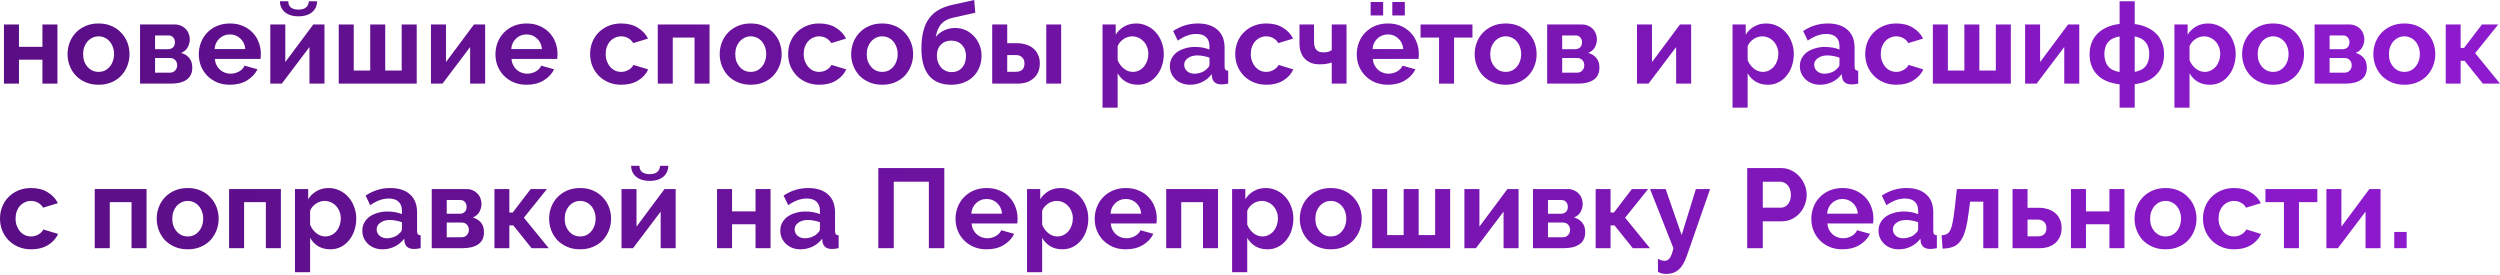 <?xml version="1.0" encoding="UTF-8"?> <svg xmlns="http://www.w3.org/2000/svg" width="2127" height="234" viewBox="0 0 2127 234" fill="none"> <path d="M16.129 39.843H36.099V20.834H48.868V71.141H36.099V50.788H16.129V71.141H3.36V20.834H16.129V39.843Z" fill="url(#paint0_linear_858_953)"></path> <path d="M83.875 72.101C79.779 72.101 76.098 71.397 72.834 69.989C69.57 68.581 66.786 66.693 64.481 64.325C62.241 61.893 60.513 59.108 59.297 55.972C58.081 52.836 57.473 49.54 57.473 46.083C57.473 42.563 58.081 39.235 59.297 36.099C60.513 32.962 62.241 30.21 64.481 27.842C66.786 25.41 69.57 23.49 72.834 22.082C76.098 20.674 79.779 19.97 83.875 19.97C87.971 19.97 91.62 20.674 94.82 22.082C98.084 23.49 100.836 25.41 103.076 27.842C105.38 30.21 107.141 32.962 108.357 36.099C109.573 39.235 110.181 42.563 110.181 46.083C110.181 49.54 109.573 52.836 108.357 55.972C107.141 59.108 105.412 61.893 103.172 64.325C100.932 66.693 98.18 68.581 94.916 69.989C91.651 71.397 87.971 72.101 83.875 72.101ZM70.722 46.083C70.722 48.324 71.042 50.372 71.682 52.228C72.386 54.02 73.314 55.588 74.466 56.932C75.682 58.276 77.09 59.332 78.691 60.1C80.291 60.804 82.019 61.157 83.875 61.157C85.731 61.157 87.459 60.804 89.059 60.1C90.659 59.332 92.035 58.276 93.188 56.932C94.404 55.588 95.332 53.988 95.972 52.132C96.676 50.276 97.028 48.227 97.028 45.987C97.028 43.811 96.676 41.795 95.972 39.939C95.332 38.083 94.404 36.483 93.188 35.139C92.035 33.794 90.659 32.77 89.059 32.066C87.459 31.298 85.731 30.914 83.875 30.914C82.019 30.914 80.291 31.298 78.691 32.066C77.09 32.834 75.682 33.891 74.466 35.235C73.314 36.579 72.386 38.179 71.682 40.035C71.042 41.891 70.722 43.907 70.722 46.083Z" fill="url(#paint1_linear_858_953)"></path> <path d="M148.914 20.834C150.771 20.834 152.467 21.186 154.003 21.89C155.539 22.53 156.851 23.426 157.939 24.578C159.091 25.73 159.955 27.074 160.531 28.61C161.171 30.146 161.491 31.778 161.491 33.507C161.491 35.683 160.915 37.891 159.763 40.131C158.611 42.307 156.723 43.939 154.099 45.027C157.043 45.859 159.347 47.3 161.011 49.348C162.739 51.332 163.604 54.052 163.604 57.508C163.604 62.117 162.003 65.541 158.803 67.781C155.603 70.021 151.187 71.141 145.554 71.141H119.152V20.834H148.914ZM142.866 41.859C144.658 41.859 146.098 41.347 147.186 40.323C148.274 39.299 148.818 37.827 148.818 35.907C148.818 34.306 148.338 32.962 147.378 31.874C146.482 30.722 145.106 30.146 143.25 30.146H131.921V41.859H142.866ZM144.594 61.828C146.45 61.828 147.922 61.221 149.01 60.004C150.163 58.788 150.739 57.316 150.739 55.588C150.739 53.796 150.195 52.324 149.106 51.172C148.018 49.956 146.546 49.348 144.69 49.348H131.921V61.828H144.594Z" fill="url(#paint2_linear_858_953)"></path> <path d="M195.635 72.101C191.603 72.101 187.955 71.429 184.691 70.085C181.426 68.677 178.642 66.789 176.338 64.421C174.034 62.053 172.242 59.3 170.962 56.164C169.745 53.028 169.137 49.732 169.137 46.275C169.137 42.691 169.745 39.331 170.962 36.195C172.178 32.994 173.938 30.21 176.242 27.842C178.546 25.41 181.33 23.49 184.595 22.082C187.923 20.674 191.635 19.97 195.731 19.97C199.828 19.97 203.476 20.674 206.676 22.082C209.94 23.49 212.693 25.378 214.933 27.746C217.237 30.114 218.965 32.866 220.117 36.003C221.333 39.139 221.941 42.403 221.941 45.795C221.941 46.627 221.909 47.428 221.845 48.196C221.845 48.964 221.781 49.604 221.653 50.116H182.77C182.962 52.1 183.442 53.86 184.211 55.396C184.979 56.932 185.971 58.244 187.187 59.332C188.403 60.42 189.779 61.252 191.315 61.828C192.851 62.405 194.451 62.693 196.115 62.693C198.676 62.693 201.076 62.085 203.316 60.868C205.62 59.588 207.188 57.924 208.02 55.876L219.061 58.948C217.205 62.789 214.229 65.957 210.132 68.453C206.1 70.885 201.268 72.101 195.635 72.101ZM208.692 41.763C208.372 37.987 206.964 34.979 204.468 32.738C202.036 30.434 199.06 29.282 195.539 29.282C193.811 29.282 192.179 29.602 190.643 30.242C189.171 30.818 187.859 31.65 186.707 32.738C185.555 33.827 184.595 35.139 183.827 36.675C183.122 38.211 182.706 39.907 182.578 41.763H208.692Z" fill="url(#paint3_linear_858_953)"></path> <path d="M269.814 1.056C269.686 5.088 268.181 8.257 265.301 10.561C262.421 12.801 258.645 13.921 253.972 13.921C249.3 13.921 245.524 12.801 242.644 10.561C239.763 8.257 238.259 5.088 238.131 1.056H245.236C245.3 3.488 246.068 5.28 247.54 6.432C249.076 7.585 251.22 8.161 253.972 8.161C259.477 8.161 262.421 5.792 262.805 1.056H269.814ZM242.74 52.804L266.549 20.834H276.054V71.141H263.285V40.035L239.763 71.141H229.971V20.834H242.74V52.804Z" fill="url(#paint4_linear_858_953)"></path> <path d="M288.194 71.141V20.834H300.963V60.004H314.98V20.834H327.749V60.004H341.766V20.834H354.535V71.141H288.194Z" fill="url(#paint5_linear_858_953)"></path> <path d="M379.437 52.804L403.247 20.834H412.752V71.141H399.983V40.035L376.461 71.141H366.668V20.834H379.437V52.804Z" fill="url(#paint6_linear_858_953)"></path> <path d="M448.029 72.101C443.997 72.101 440.348 71.429 437.084 70.085C433.82 68.677 431.036 66.789 428.732 64.421C426.427 62.053 424.635 59.3 423.355 56.164C422.139 53.028 421.531 49.732 421.531 46.275C421.531 42.691 422.139 39.331 423.355 36.195C424.571 32.994 426.331 30.21 428.635 27.842C430.94 25.41 433.724 23.49 436.988 22.082C440.316 20.674 444.029 19.97 448.125 19.97C452.221 19.97 455.869 20.674 459.07 22.082C462.334 23.49 465.086 25.378 467.326 27.746C469.631 30.114 471.359 32.866 472.511 36.003C473.727 39.139 474.335 42.403 474.335 45.795C474.335 46.627 474.303 47.428 474.239 48.196C474.239 48.964 474.175 49.604 474.047 50.116H435.164C435.356 52.1 435.836 53.86 436.604 55.396C437.372 56.932 438.364 58.244 439.58 59.332C440.796 60.42 442.172 61.252 443.709 61.828C445.245 62.405 446.845 62.693 448.509 62.693C451.069 62.693 453.469 62.085 455.709 60.868C458.014 59.588 459.582 57.924 460.414 55.876L471.455 58.948C469.599 62.789 466.622 65.957 462.526 68.453C458.494 70.885 453.661 72.101 448.029 72.101ZM461.086 41.763C460.766 37.987 459.358 34.979 456.862 32.738C454.429 30.434 451.453 29.282 447.933 29.282C446.205 29.282 444.573 29.602 443.037 30.242C441.564 30.818 440.252 31.65 439.1 32.738C437.948 33.827 436.988 35.139 436.22 36.675C435.516 38.211 435.1 39.907 434.972 41.763H461.086Z" fill="url(#paint7_linear_858_953)"></path> <path d="M502.068 45.987C502.068 42.467 502.676 39.139 503.892 36.003C505.108 32.866 506.869 30.114 509.173 27.746C511.477 25.378 514.261 23.49 517.525 22.082C520.789 20.674 524.47 19.97 528.566 19.97C534.07 19.97 538.743 21.154 542.583 23.522C546.487 25.89 549.4 28.994 551.32 32.834L538.743 36.675C537.655 34.819 536.215 33.41 534.422 32.45C532.63 31.426 530.646 30.914 528.47 30.914C526.614 30.914 524.886 31.298 523.286 32.066C521.686 32.77 520.277 33.794 519.061 35.139C517.909 36.419 516.981 37.987 516.277 39.843C515.637 41.699 515.317 43.747 515.317 45.987C515.317 48.227 515.669 50.276 516.373 52.132C517.077 53.988 518.005 55.588 519.157 56.932C520.373 58.276 521.782 59.332 523.382 60.1C524.982 60.804 526.678 61.157 528.47 61.157C530.774 61.157 532.886 60.581 534.807 59.428C536.791 58.276 538.167 56.868 538.935 55.204L551.512 59.044C549.784 62.885 546.935 66.021 542.967 68.453C538.999 70.885 534.23 72.101 528.662 72.101C524.566 72.101 520.885 71.397 517.621 69.989C514.357 68.581 511.573 66.693 509.269 64.325C506.965 61.893 505.172 59.108 503.892 55.972C502.676 52.772 502.068 49.444 502.068 45.987Z" fill="url(#paint8_linear_858_953)"></path> <path d="M603.687 71.141H590.918V31.97H572.389V71.141H559.62V20.834H603.687V71.141Z" fill="url(#paint9_linear_858_953)"></path> <path d="M638.728 72.101C634.632 72.101 630.952 71.397 627.687 69.989C624.423 68.581 621.639 66.693 619.335 64.325C617.095 61.893 615.366 59.108 614.15 55.972C612.934 52.836 612.326 49.54 612.326 46.083C612.326 42.563 612.934 39.235 614.15 36.099C615.366 32.962 617.095 30.21 619.335 27.842C621.639 25.41 624.423 23.49 627.687 22.082C630.952 20.674 634.632 19.97 638.728 19.97C642.825 19.97 646.473 20.674 649.673 22.082C652.937 23.49 655.689 25.41 657.93 27.842C660.234 30.21 661.994 32.962 663.21 36.099C664.426 39.235 665.034 42.563 665.034 46.083C665.034 49.54 664.426 52.836 663.21 55.972C661.994 59.108 660.266 61.893 658.026 64.325C655.785 66.693 653.033 68.581 649.769 69.989C646.505 71.397 642.825 72.101 638.728 72.101ZM625.575 46.083C625.575 48.324 625.895 50.372 626.535 52.228C627.239 54.02 628.167 55.588 629.319 56.932C630.536 58.276 631.944 59.332 633.544 60.1C635.144 60.804 636.872 61.157 638.728 61.157C640.584 61.157 642.312 60.804 643.913 60.1C645.513 59.332 646.889 58.276 648.041 56.932C649.257 55.588 650.185 53.988 650.825 52.132C651.529 50.276 651.881 48.227 651.881 45.987C651.881 43.811 651.529 41.795 650.825 39.939C650.185 38.083 649.257 36.483 648.041 35.139C646.889 33.794 645.513 32.77 643.913 32.066C642.312 31.298 640.584 30.914 638.728 30.914C636.872 30.914 635.144 31.298 633.544 32.066C631.944 32.834 630.536 33.891 629.319 35.235C628.167 36.579 627.239 38.179 626.535 40.035C625.895 41.891 625.575 43.907 625.575 46.083Z" fill="url(#paint10_linear_858_953)"></path> <path d="M670.549 45.987C670.549 42.467 671.157 39.139 672.373 36.003C673.589 32.866 675.35 30.114 677.654 27.746C679.958 25.378 682.742 23.49 686.006 22.082C689.271 20.674 692.951 19.97 697.047 19.97C702.552 19.97 707.224 21.154 711.064 23.522C714.969 25.89 717.881 28.994 719.801 32.834L707.224 36.675C706.136 34.819 704.696 33.41 702.904 32.45C701.112 31.426 699.127 30.914 696.951 30.914C695.095 30.914 693.367 31.298 691.767 32.066C690.167 32.77 688.759 33.794 687.543 35.139C686.39 36.419 685.462 37.987 684.758 39.843C684.118 41.699 683.798 43.747 683.798 45.987C683.798 48.227 684.15 50.276 684.854 52.132C685.558 53.988 686.486 55.588 687.639 56.932C688.855 58.276 690.263 59.332 691.863 60.1C693.463 60.804 695.159 61.157 696.951 61.157C699.255 61.157 701.368 60.581 703.288 59.428C705.272 58.276 706.648 56.868 707.416 55.204L719.993 59.044C718.265 62.885 715.417 66.021 711.448 68.453C707.48 70.885 702.712 72.101 697.143 72.101C693.047 72.101 689.367 71.397 686.102 69.989C682.838 68.581 680.054 66.693 677.75 64.325C675.446 61.893 673.653 59.108 672.373 55.972C671.157 52.772 670.549 49.444 670.549 45.987Z" fill="url(#paint11_linear_858_953)"></path> <path d="M750.58 72.101C746.484 72.101 742.804 71.397 739.539 69.989C736.275 68.581 733.491 66.693 731.187 64.325C728.947 61.893 727.218 59.108 726.002 55.972C724.786 52.836 724.178 49.54 724.178 46.083C724.178 42.563 724.786 39.235 726.002 36.099C727.218 32.962 728.947 30.21 731.187 27.842C733.491 25.41 736.275 23.49 739.539 22.082C742.804 20.674 746.484 19.97 750.58 19.97C754.676 19.97 758.325 20.674 761.525 22.082C764.789 23.49 767.541 25.41 769.782 27.842C772.086 30.21 773.846 32.962 775.062 36.099C776.278 39.235 776.886 42.563 776.886 46.083C776.886 49.54 776.278 52.836 775.062 55.972C773.846 59.108 772.118 61.893 769.878 64.325C767.637 66.693 764.885 68.581 761.621 69.989C758.357 71.397 754.676 72.101 750.58 72.101ZM737.427 46.083C737.427 48.324 737.747 50.372 738.387 52.228C739.091 54.02 740.019 55.588 741.171 56.932C742.388 58.276 743.796 59.332 745.396 60.1C746.996 60.804 748.724 61.157 750.58 61.157C752.436 61.157 754.164 60.804 755.765 60.1C757.365 59.332 758.741 58.276 759.893 56.932C761.109 55.588 762.037 53.988 762.677 52.132C763.381 50.276 763.733 48.227 763.733 45.987C763.733 43.811 763.381 41.795 762.677 39.939C762.037 38.083 761.109 36.483 759.893 35.139C758.741 33.794 757.365 32.77 755.765 32.066C754.164 31.298 752.436 30.914 750.58 30.914C748.724 30.914 746.996 31.298 745.396 32.066C743.796 32.834 742.388 33.891 741.171 35.235C740.019 36.579 739.091 38.179 738.387 40.035C737.747 41.891 737.427 43.907 737.427 46.083Z" fill="url(#paint12_linear_858_953)"></path> <path d="M810.435 15.169C806.403 16.065 803.203 17.793 800.835 20.354C798.53 22.914 796.962 26.594 796.13 31.394C798.114 28.962 800.515 27.106 803.331 25.826C806.147 24.482 809.315 23.81 812.835 23.81C815.908 23.81 818.788 24.418 821.476 25.634C824.164 26.85 826.5 28.514 828.485 30.626C830.533 32.738 832.133 35.235 833.285 38.115C834.501 40.995 835.109 44.099 835.109 47.428C835.109 50.884 834.501 54.116 833.285 57.124C832.133 60.132 830.437 62.757 828.197 64.997C826.02 67.173 823.332 68.901 820.132 70.181C816.932 71.461 813.315 72.101 809.283 72.101C800.963 72.101 794.658 69.509 790.37 64.325C786.081 59.076 783.937 51.428 783.937 41.379C783.937 35.683 784.481 30.722 785.569 26.498C786.658 22.21 788.29 18.593 790.466 15.649C792.706 12.641 795.458 10.209 798.722 8.353C802.051 6.496 805.891 5.088 810.243 4.128L828.869 0L829.733 10.849L810.435 15.169ZM797.09 47.139C797.09 49.252 797.41 51.172 798.05 52.9C798.69 54.628 799.554 56.132 800.643 57.412C801.731 58.628 803.043 59.588 804.579 60.292C806.115 60.996 807.811 61.349 809.667 61.349C813.315 61.349 816.26 60.1 818.5 57.604C820.74 55.044 821.86 51.684 821.86 47.523C821.86 43.683 820.708 40.579 818.404 38.211C816.1 35.779 813.059 34.562 809.283 34.562C805.699 34.562 802.755 35.715 800.451 38.019C798.21 40.323 797.09 43.363 797.09 47.139Z" fill="url(#paint13_linear_858_953)"></path> <path d="M844.172 20.834H856.941V36.771H865.39C868.142 36.771 870.67 37.155 872.974 37.923C875.342 38.627 877.39 39.715 879.119 41.187C880.847 42.595 882.191 44.387 883.151 46.563C884.175 48.676 884.687 51.108 884.687 53.86C884.687 56.676 884.207 59.172 883.247 61.349C882.287 63.461 880.943 65.253 879.215 66.725C877.55 68.197 875.566 69.317 873.262 70.085C871.022 70.789 868.558 71.141 865.87 71.141H844.172V20.834ZM890.159 20.834H902.832V71.141H890.159V20.834ZM864.525 61.06C866.702 61.06 868.43 60.484 869.71 59.332C870.99 58.116 871.63 56.356 871.63 54.052C871.63 51.748 870.958 49.988 869.614 48.772C868.27 47.492 866.574 46.851 864.525 46.851H856.941V61.06H864.525Z" fill="url(#paint14_linear_858_953)"></path> <path d="M968.169 72.101C964.201 72.101 960.744 71.237 957.8 69.509C954.856 67.717 952.552 65.317 950.888 62.309V91.591H938.023V20.834H949.255V29.474C951.112 26.53 953.512 24.226 956.456 22.562C959.4 20.834 962.792 19.97 966.633 19.97C970.025 19.97 973.161 20.674 976.041 22.082C978.922 23.426 981.386 25.282 983.434 27.65C985.546 29.954 987.178 32.706 988.33 35.907C989.546 39.043 990.154 42.371 990.154 45.891C990.154 49.54 989.61 52.964 988.522 56.164C987.434 59.364 985.898 62.149 983.914 64.517C981.994 66.885 979.69 68.741 977.002 70.085C974.313 71.429 971.369 72.101 968.169 72.101ZM963.849 61.157C965.769 61.157 967.529 60.74 969.129 59.908C970.793 59.076 972.201 57.956 973.353 56.548C974.505 55.14 975.401 53.508 976.041 51.652C976.681 49.796 977.002 47.876 977.002 45.891C977.002 43.779 976.65 41.827 975.945 40.035C975.241 38.179 974.249 36.579 972.969 35.235C971.753 33.891 970.281 32.834 968.553 32.066C966.889 31.298 965.065 30.914 963.081 30.914C961.864 30.914 960.616 31.138 959.336 31.586C958.056 31.97 956.872 32.546 955.784 33.315C954.696 34.083 953.704 34.979 952.808 36.003C951.976 37.027 951.336 38.147 950.888 39.363V51.172C952.04 54.052 953.8 56.452 956.168 58.372C958.536 60.228 961.096 61.157 963.849 61.157Z" fill="url(#paint15_linear_858_953)"></path> <path d="M1012.5 72.101C1010.07 72.101 1007.8 71.717 1005.69 70.949C1003.57 70.117 1001.75 68.997 1000.21 67.589C998.677 66.117 997.461 64.421 996.564 62.501C995.732 60.581 995.316 58.468 995.316 56.164C995.316 53.796 995.828 51.62 996.852 49.636C997.941 47.587 999.413 45.859 1001.27 44.451C1003.19 43.043 1005.46 41.955 1008.09 41.187C1010.71 40.355 1013.59 39.939 1016.73 39.939C1018.97 39.939 1021.14 40.131 1023.25 40.515C1025.43 40.899 1027.35 41.443 1029.01 42.147V39.267C1029.01 35.939 1028.05 33.379 1026.13 31.586C1024.28 29.794 1021.49 28.898 1017.78 28.898C1015.09 28.898 1012.47 29.378 1009.91 30.338C1007.35 31.298 1004.73 32.706 1002.04 34.562L998.101 26.402C1004.57 22.114 1011.54 19.97 1019.03 19.97C1026.26 19.97 1031.86 21.762 1035.83 25.346C1039.86 28.866 1041.88 33.986 1041.88 40.707V56.356C1041.88 57.7 1042.1 58.66 1042.55 59.236C1043.06 59.812 1043.86 60.132 1044.95 60.196V71.141C1042.78 71.589 1040.89 71.813 1039.29 71.813C1036.86 71.813 1034.97 71.269 1033.62 70.181C1032.34 69.093 1031.54 67.653 1031.22 65.861L1030.93 63.077C1028.69 66.021 1025.97 68.261 1022.77 69.797C1019.57 71.333 1016.15 72.101 1012.5 72.101ZM1016.15 62.693C1018.33 62.693 1020.37 62.309 1022.29 61.541C1024.28 60.773 1025.81 59.748 1026.9 58.468C1028.31 57.38 1029.01 56.164 1029.01 54.82V49.06C1027.48 48.484 1025.81 48.035 1024.02 47.715C1022.23 47.331 1020.5 47.139 1018.84 47.139C1015.51 47.139 1012.79 47.907 1010.68 49.444C1008.57 50.916 1007.51 52.804 1007.51 55.108C1007.51 57.284 1008.34 59.108 1010.01 60.581C1011.67 61.989 1013.72 62.693 1016.15 62.693Z" fill="url(#paint16_linear_858_953)"></path> <path d="M1050.92 45.987C1050.92 42.467 1051.53 39.139 1052.75 36.003C1053.96 32.866 1055.72 30.114 1058.03 27.746C1060.33 25.378 1063.11 23.49 1066.38 22.082C1069.64 20.674 1073.32 19.97 1077.42 19.97C1082.92 19.97 1087.6 21.154 1091.44 23.522C1095.34 25.89 1098.25 28.994 1100.17 32.834L1087.6 36.675C1086.51 34.819 1085.07 33.41 1083.28 32.45C1081.48 31.426 1079.5 30.914 1077.32 30.914C1075.47 30.914 1073.74 31.298 1072.14 32.066C1070.54 32.77 1069.13 33.794 1067.91 35.139C1066.76 36.419 1065.83 37.987 1065.13 39.843C1064.49 41.699 1064.17 43.747 1064.17 45.987C1064.17 48.227 1064.52 50.276 1065.23 52.132C1065.93 53.988 1066.86 55.588 1068.01 56.932C1069.23 58.276 1070.63 59.332 1072.23 60.1C1073.83 60.804 1075.53 61.157 1077.32 61.157C1079.63 61.157 1081.74 60.581 1083.66 59.428C1085.64 58.276 1087.02 56.868 1087.79 55.204L1100.36 59.044C1098.64 62.885 1095.79 66.021 1091.82 68.453C1087.85 70.885 1083.08 72.101 1077.51 72.101C1073.42 72.101 1069.74 71.397 1066.47 69.989C1063.21 68.581 1060.43 66.693 1058.12 64.325C1055.82 61.893 1054.03 59.108 1052.75 55.972C1051.53 52.772 1050.92 49.444 1050.92 45.987Z" fill="url(#paint17_linear_858_953)"></path> <path d="M1145.63 71.141H1133.05V53.188C1131.58 53.7 1130.04 54.084 1128.44 54.34C1126.91 54.596 1124.95 54.724 1122.59 54.724C1119.71 54.724 1117.21 54.276 1115.1 53.38C1112.99 52.42 1111.22 51.172 1109.82 49.636C1108.41 48.035 1107.35 46.179 1106.65 44.067C1105.94 41.955 1105.59 39.683 1105.59 37.251V20.834H1117.98V35.331C1117.98 38.659 1118.65 41.027 1119.99 42.435C1121.34 43.843 1123.23 44.547 1125.66 44.547C1127.45 44.547 1128.92 44.387 1130.07 44.067C1131.29 43.683 1132.28 43.203 1133.05 42.627V20.834H1145.63V71.141Z" fill="url(#paint18_linear_858_953)"></path> <path d="M1166.14 13.153V1.728H1176.8V13.153H1166.14ZM1184.58 13.153V1.728H1195.23V13.153H1184.58ZM1180.83 72.101C1176.8 72.101 1173.15 71.429 1169.89 70.085C1166.62 68.677 1163.84 66.789 1161.54 64.421C1159.23 62.053 1157.44 59.3 1156.16 56.164C1154.94 53.028 1154.33 49.732 1154.33 46.275C1154.33 42.691 1154.94 39.331 1156.16 36.195C1157.37 32.994 1159.14 30.21 1161.44 27.842C1163.74 25.41 1166.53 23.49 1169.79 22.082C1173.12 20.674 1176.83 19.97 1180.93 19.97C1185.03 19.97 1188.67 20.674 1191.87 22.082C1195.14 23.49 1197.89 25.378 1200.13 27.746C1202.43 30.114 1204.16 32.866 1205.31 36.003C1206.53 39.139 1207.14 42.403 1207.14 45.795C1207.14 46.627 1207.11 47.428 1207.04 48.196C1207.04 48.964 1206.98 49.604 1206.85 50.116H1167.97C1168.16 52.1 1168.64 53.86 1169.41 55.396C1170.18 56.932 1171.17 58.244 1172.38 59.332C1173.6 60.42 1174.98 61.252 1176.51 61.828C1178.05 62.405 1179.65 62.693 1181.31 62.693C1183.87 62.693 1186.27 62.085 1188.51 60.868C1190.82 59.588 1192.39 57.924 1193.22 55.876L1204.26 58.948C1202.4 62.789 1199.43 65.957 1195.33 68.453C1191.3 70.885 1186.47 72.101 1180.83 72.101ZM1193.89 41.763C1193.57 37.987 1192.16 34.979 1189.67 32.738C1187.23 30.434 1184.26 29.282 1180.74 29.282C1179.01 29.282 1177.38 29.602 1175.84 30.242C1174.37 30.818 1173.06 31.65 1171.9 32.738C1170.75 33.827 1169.79 35.139 1169.02 36.675C1168.32 38.211 1167.9 39.907 1167.78 41.763H1193.89Z" fill="url(#paint19_linear_858_953)"></path> <path d="M1237.11 71.141H1224.34V31.97H1208.6V20.834H1252.76V31.97H1237.11V71.141Z" fill="url(#paint20_linear_858_953)"></path> <path d="M1281.06 72.101C1276.96 72.101 1273.28 71.397 1270.02 69.989C1266.75 68.581 1263.97 66.693 1261.66 64.325C1259.42 61.893 1257.69 59.108 1256.48 55.972C1255.26 52.836 1254.65 49.54 1254.65 46.083C1254.65 42.563 1255.26 39.235 1256.48 36.099C1257.69 32.962 1259.42 30.21 1261.66 27.842C1263.97 25.41 1266.75 23.49 1270.02 22.082C1273.28 20.674 1276.96 19.97 1281.06 19.97C1285.15 19.97 1288.8 20.674 1292 22.082C1295.27 23.49 1298.02 25.41 1300.26 27.842C1302.56 30.21 1304.32 32.962 1305.54 36.099C1306.75 39.235 1307.36 42.563 1307.36 46.083C1307.36 49.54 1306.75 52.836 1305.54 55.972C1304.32 59.108 1302.59 61.893 1300.35 64.325C1298.11 66.693 1295.36 68.581 1292.1 69.989C1288.83 71.397 1285.15 72.101 1281.06 72.101ZM1267.9 46.083C1267.9 48.324 1268.22 50.372 1268.86 52.228C1269.57 54.02 1270.5 55.588 1271.65 56.932C1272.86 58.276 1274.27 59.332 1275.87 60.1C1277.47 60.804 1279.2 61.157 1281.06 61.157C1282.91 61.157 1284.64 60.804 1286.24 60.1C1287.84 59.332 1289.22 58.276 1290.37 56.932C1291.59 55.588 1292.51 53.988 1293.15 52.132C1293.86 50.276 1294.21 48.227 1294.21 45.987C1294.21 43.811 1293.86 41.795 1293.15 39.939C1292.51 38.083 1291.59 36.483 1290.37 35.139C1289.22 33.794 1287.84 32.77 1286.24 32.066C1284.64 31.298 1282.91 30.914 1281.06 30.914C1279.2 30.914 1277.47 31.298 1275.87 32.066C1274.27 32.834 1272.86 33.891 1271.65 35.235C1270.5 36.579 1269.57 38.179 1268.86 40.035C1268.22 41.891 1267.9 43.907 1267.9 46.083Z" fill="url(#paint21_linear_858_953)"></path> <path d="M1346.1 20.834C1347.95 20.834 1349.65 21.186 1351.18 21.89C1352.72 22.53 1354.03 23.426 1355.12 24.578C1356.27 25.73 1357.14 27.074 1357.71 28.61C1358.35 30.146 1358.67 31.778 1358.67 33.507C1358.67 35.683 1358.1 37.891 1356.94 40.131C1355.79 42.307 1353.9 43.939 1351.28 45.027C1354.22 45.859 1356.53 47.3 1358.19 49.348C1359.92 51.332 1360.79 54.052 1360.79 57.508C1360.79 62.117 1359.19 65.541 1355.98 67.781C1352.78 70.021 1348.37 71.141 1342.74 71.141H1316.33V20.834H1346.1ZM1340.05 41.859C1341.84 41.859 1343.28 41.347 1344.37 40.323C1345.46 39.299 1346 37.827 1346 35.907C1346 34.306 1345.52 32.962 1344.56 31.874C1343.66 30.722 1342.29 30.146 1340.43 30.146H1329.1V41.859H1340.05ZM1341.78 61.828C1343.63 61.828 1345.1 61.221 1346.19 60.004C1347.34 58.788 1347.92 57.316 1347.92 55.588C1347.92 53.796 1347.38 52.324 1346.29 51.172C1345.2 49.956 1343.73 49.348 1341.87 49.348H1329.1V61.828H1341.78Z" fill="url(#paint22_linear_858_953)"></path> <path d="M1405.51 52.804L1429.32 20.834H1438.83V71.141H1426.06V40.035L1402.54 71.141H1392.74V20.834H1405.51V52.804Z" fill="url(#paint23_linear_858_953)"></path> <path d="M1504.18 72.101C1500.21 72.101 1496.75 71.237 1493.81 69.509C1490.86 67.717 1488.56 65.317 1486.9 62.309V91.591H1474.03V20.834H1485.26V29.474C1487.12 26.53 1489.52 24.226 1492.46 22.562C1495.41 20.834 1498.8 19.97 1502.64 19.97C1506.03 19.97 1509.17 20.674 1512.05 22.082C1514.93 23.426 1517.39 25.282 1519.44 27.65C1521.55 29.954 1523.19 32.706 1524.34 35.907C1525.55 39.043 1526.16 42.371 1526.16 45.891C1526.16 49.54 1525.62 52.964 1524.53 56.164C1523.44 59.364 1521.91 62.149 1519.92 64.517C1518 66.885 1515.7 68.741 1513.01 70.085C1510.32 71.429 1507.38 72.101 1504.18 72.101ZM1499.86 61.157C1501.78 61.157 1503.54 60.74 1505.14 59.908C1506.8 59.076 1508.21 57.956 1509.36 56.548C1510.51 55.14 1511.41 53.508 1512.05 51.652C1512.69 49.796 1513.01 47.876 1513.01 45.891C1513.01 43.779 1512.66 41.827 1511.95 40.035C1511.25 38.179 1510.26 36.579 1508.98 35.235C1507.76 33.891 1506.29 32.834 1504.56 32.066C1502.9 31.298 1501.07 30.914 1499.09 30.914C1497.87 30.914 1496.62 31.138 1495.34 31.586C1494.06 31.97 1492.88 32.546 1491.79 33.315C1490.7 34.083 1489.71 34.979 1488.82 36.003C1487.98 37.027 1487.34 38.147 1486.9 39.363V51.172C1488.05 54.052 1489.81 56.452 1492.18 58.372C1494.54 60.228 1497.1 61.157 1499.86 61.157Z" fill="url(#paint24_linear_858_953)"></path> <path d="M1548.51 72.101C1546.08 72.101 1543.81 71.717 1541.69 70.949C1539.58 70.117 1537.76 68.997 1536.22 67.589C1534.68 66.117 1533.47 64.421 1532.57 62.501C1531.74 60.581 1531.32 58.468 1531.32 56.164C1531.32 53.796 1531.84 51.62 1532.86 49.636C1533.95 47.587 1535.42 45.859 1537.28 44.451C1539.2 43.043 1541.47 41.955 1544.09 41.187C1546.72 40.355 1549.6 39.939 1552.73 39.939C1554.97 39.939 1557.15 40.131 1559.26 40.515C1561.44 40.899 1563.36 41.443 1565.02 42.147V39.267C1565.02 35.939 1564.06 33.379 1562.14 31.586C1560.29 29.794 1557.5 28.898 1553.79 28.898C1551.1 28.898 1548.48 29.378 1545.92 30.338C1543.36 31.298 1540.73 32.706 1538.04 34.562L1534.11 26.402C1540.57 22.114 1547.55 19.97 1555.04 19.97C1562.27 19.97 1567.87 21.762 1571.84 25.346C1575.87 28.866 1577.89 33.986 1577.89 40.707V56.356C1577.89 57.7 1578.11 58.66 1578.56 59.236C1579.07 59.812 1579.87 60.132 1580.96 60.196V71.141C1578.78 71.589 1576.9 71.813 1575.3 71.813C1572.86 71.813 1570.98 71.269 1569.63 70.181C1568.35 69.093 1567.55 67.653 1567.23 65.861L1566.94 63.077C1564.7 66.021 1561.98 68.261 1558.78 69.797C1555.58 71.333 1552.16 72.101 1548.51 72.101ZM1552.16 62.693C1554.33 62.693 1556.38 62.309 1558.3 61.541C1560.29 60.773 1561.82 59.748 1562.91 58.468C1564.32 57.38 1565.02 56.164 1565.02 54.82V49.06C1563.49 48.484 1561.82 48.035 1560.03 47.715C1558.24 47.331 1556.51 47.139 1554.85 47.139C1551.52 47.139 1548.8 47.907 1546.69 49.444C1544.57 50.916 1543.52 52.804 1543.52 55.108C1543.52 57.284 1544.35 59.108 1546.01 60.581C1547.68 61.989 1549.73 62.693 1552.16 62.693Z" fill="url(#paint25_linear_858_953)"></path> <path d="M1586.93 45.987C1586.93 42.467 1587.54 39.139 1588.75 36.003C1589.97 32.866 1591.73 30.114 1594.03 27.746C1596.34 25.378 1599.12 23.49 1602.39 22.082C1605.65 20.674 1609.33 19.97 1613.43 19.97C1618.93 19.97 1623.6 21.154 1627.44 23.522C1631.35 25.89 1634.26 28.994 1636.18 32.834L1623.6 36.675C1622.52 34.819 1621.08 33.41 1619.28 32.45C1617.49 31.426 1615.51 30.914 1613.33 30.914C1611.47 30.914 1609.75 31.298 1608.15 32.066C1606.55 32.77 1605.14 33.794 1603.92 35.139C1602.77 36.419 1601.84 37.987 1601.14 39.843C1600.5 41.699 1600.18 43.747 1600.18 45.987C1600.18 48.227 1600.53 50.276 1601.23 52.132C1601.94 53.988 1602.87 55.588 1604.02 56.932C1605.23 58.276 1606.64 59.332 1608.24 60.1C1609.84 60.804 1611.54 61.157 1613.33 61.157C1615.64 61.157 1617.75 60.581 1619.67 59.428C1621.65 58.276 1623.03 56.868 1623.8 55.204L1636.37 59.044C1634.64 62.885 1631.8 66.021 1627.83 68.453C1623.86 70.885 1619.09 72.101 1613.52 72.101C1609.43 72.101 1605.75 71.397 1602.48 69.989C1599.22 68.581 1596.43 66.693 1594.13 64.325C1591.83 61.893 1590.03 59.108 1588.75 55.972C1587.54 52.772 1586.93 49.444 1586.93 45.987Z" fill="url(#paint26_linear_858_953)"></path> <path d="M1644.48 71.141V20.834H1657.25V60.004H1671.27V20.834H1684.04V60.004H1698.05V20.834H1710.82V71.141H1644.48Z" fill="url(#paint27_linear_858_953)"></path> <path d="M1735.72 52.804L1759.53 20.834H1769.04V71.141H1756.27V40.035L1732.75 71.141H1722.96V20.834H1735.72V52.804Z" fill="url(#paint28_linear_858_953)"></path> <path d="M1816.22 20.45C1820.25 20.962 1823.81 21.954 1826.88 23.426C1830.01 24.834 1832.64 26.658 1834.75 28.898C1836.86 31.138 1838.46 33.73 1839.55 36.675C1840.64 39.555 1841.18 42.723 1841.18 46.179C1841.18 53.22 1839.01 58.98 1834.65 63.461C1830.37 67.941 1824.22 70.661 1816.22 71.621V91.591H1803.36V71.717C1795.1 70.821 1788.76 68.133 1784.35 63.653C1779.99 59.172 1777.82 53.348 1777.82 46.179C1777.82 42.723 1778.36 39.523 1779.45 36.579C1780.54 33.635 1782.17 31.042 1784.35 28.802C1786.52 26.562 1789.18 24.738 1792.32 23.33C1795.52 21.858 1799.2 20.866 1803.36 20.354V1.056H1816.22V20.45ZM1803.36 31.01C1798.94 31.714 1795.68 33.346 1793.56 35.907C1791.45 38.403 1790.4 41.763 1790.4 45.987C1790.4 50.212 1791.42 53.636 1793.47 56.26C1795.52 58.884 1798.81 60.548 1803.36 61.252V31.01ZM1816.22 61.157C1820.51 60.388 1823.65 58.724 1825.63 56.164C1827.61 53.604 1828.61 50.212 1828.61 45.987C1828.61 41.827 1827.58 38.499 1825.53 36.003C1823.55 33.443 1820.45 31.778 1816.22 31.01V61.157Z" fill="url(#paint29_linear_858_953)"></path> <path d="M1880.14 72.101C1876.17 72.101 1872.72 71.237 1869.77 69.509C1866.83 67.717 1864.52 65.317 1862.86 62.309V91.591H1850V20.834H1861.23V29.474C1863.08 26.53 1865.49 24.226 1868.43 22.562C1871.37 20.834 1874.77 19.97 1878.61 19.97C1882 19.97 1885.13 20.674 1888.01 22.082C1890.89 23.426 1893.36 25.282 1895.41 27.65C1897.52 29.954 1899.15 32.706 1900.3 35.907C1901.52 39.043 1902.13 42.371 1902.13 45.891C1902.13 49.54 1901.58 52.964 1900.5 56.164C1899.41 59.364 1897.87 62.149 1895.89 64.517C1893.97 66.885 1891.66 68.741 1888.97 70.085C1886.29 71.429 1883.34 72.101 1880.14 72.101ZM1875.82 61.157C1877.74 61.157 1879.5 60.74 1881.1 59.908C1882.77 59.076 1884.17 57.956 1885.33 56.548C1886.48 55.14 1887.37 53.508 1888.01 51.652C1888.65 49.796 1888.97 47.876 1888.97 45.891C1888.97 43.779 1888.62 41.827 1887.92 40.035C1887.21 38.179 1886.22 36.579 1884.94 35.235C1883.73 33.891 1882.25 32.834 1880.53 32.066C1878.86 31.298 1877.04 30.914 1875.05 30.914C1873.84 30.914 1872.59 31.138 1871.31 31.586C1870.03 31.97 1868.85 32.546 1867.76 33.315C1866.67 34.083 1865.68 34.979 1864.78 36.003C1863.95 37.027 1863.31 38.147 1862.86 39.363V51.172C1864.01 54.052 1865.77 56.452 1868.14 58.372C1870.51 60.228 1873.07 61.157 1875.82 61.157Z" fill="url(#paint30_linear_858_953)"></path> <path d="M1933.98 72.101C1929.88 72.101 1926.2 71.397 1922.94 69.989C1919.67 68.581 1916.89 66.693 1914.59 64.325C1912.35 61.893 1910.62 59.108 1909.4 55.972C1908.19 52.836 1907.58 49.54 1907.58 46.083C1907.58 42.563 1908.19 39.235 1909.4 36.099C1910.62 32.962 1912.35 30.21 1914.59 27.842C1916.89 25.41 1919.67 23.49 1922.94 22.082C1926.2 20.674 1929.88 19.97 1933.98 19.97C1938.08 19.97 1941.72 20.674 1944.92 22.082C1948.19 23.49 1950.94 25.41 1953.18 27.842C1955.49 30.21 1957.25 32.962 1958.46 36.099C1959.68 39.235 1960.29 42.563 1960.29 46.083C1960.29 49.54 1959.68 52.836 1958.46 55.972C1957.25 59.108 1955.52 61.893 1953.28 64.325C1951.04 66.693 1948.28 68.581 1945.02 69.989C1941.76 71.397 1938.08 72.101 1933.98 72.101ZM1920.83 46.083C1920.83 48.324 1921.15 50.372 1921.79 52.228C1922.49 54.02 1923.42 55.588 1924.57 56.932C1925.79 58.276 1927.2 59.332 1928.8 60.1C1930.4 60.804 1932.12 61.157 1933.98 61.157C1935.84 61.157 1937.56 60.804 1939.16 60.1C1940.76 59.332 1942.14 58.276 1943.29 56.932C1944.51 55.588 1945.44 53.988 1946.08 52.132C1946.78 50.276 1947.13 48.227 1947.13 45.987C1947.13 43.811 1946.78 41.795 1946.08 39.939C1945.44 38.083 1944.51 36.483 1943.29 35.139C1942.14 33.794 1940.76 32.77 1939.16 32.066C1937.56 31.298 1935.84 30.914 1933.98 30.914C1932.12 30.914 1930.4 31.298 1928.8 32.066C1927.2 32.834 1925.79 33.891 1924.57 35.235C1923.42 36.579 1922.49 38.179 1921.79 40.035C1921.15 41.891 1920.83 43.907 1920.83 46.083Z" fill="url(#paint31_linear_858_953)"></path> <path d="M1999.02 20.834C2000.88 20.834 2002.57 21.186 2004.11 21.89C2005.64 22.53 2006.96 23.426 2008.04 24.578C2009.2 25.73 2010.06 27.074 2010.64 28.61C2011.28 30.146 2011.6 31.778 2011.6 33.507C2011.6 35.683 2011.02 37.891 2009.87 40.131C2008.72 42.307 2006.83 43.939 2004.2 45.027C2007.15 45.859 2009.45 47.3 2011.12 49.348C2012.84 51.332 2013.71 54.052 2013.71 57.508C2013.71 62.117 2012.11 65.541 2008.91 67.781C2005.71 70.021 2001.29 71.141 1995.66 71.141H1969.26V20.834H1999.02ZM1992.97 41.859C1994.76 41.859 1996.2 41.347 1997.29 40.323C1998.38 39.299 1998.92 37.827 1998.92 35.907C1998.92 34.306 1998.44 32.962 1997.48 31.874C1996.59 30.722 1995.21 30.146 1993.35 30.146H1982.03V41.859H1992.97ZM1994.7 61.828C1996.55 61.828 1998.03 61.221 1999.12 60.004C2000.27 58.788 2000.84 57.316 2000.84 55.588C2000.84 53.796 2000.3 52.324 1999.21 51.172C1998.12 49.956 1996.65 49.348 1994.79 49.348H1982.03V61.828H1994.7Z" fill="url(#paint32_linear_858_953)"></path> <path d="M2045.64 72.101C2041.55 72.101 2037.87 71.397 2034.6 69.989C2031.34 68.581 2028.55 66.693 2026.25 64.325C2024.01 61.893 2022.28 59.108 2021.07 55.972C2019.85 52.836 2019.24 49.54 2019.24 46.083C2019.24 42.563 2019.85 39.235 2021.07 36.099C2022.28 32.962 2024.01 30.21 2026.25 27.842C2028.55 25.41 2031.34 23.49 2034.6 22.082C2037.87 20.674 2041.55 19.97 2045.64 19.97C2049.74 19.97 2053.39 20.674 2056.59 22.082C2059.85 23.49 2062.61 25.41 2064.85 27.842C2067.15 30.21 2068.91 32.962 2070.13 36.099C2071.34 39.235 2071.95 42.563 2071.95 46.083C2071.95 49.54 2071.34 52.836 2070.13 55.972C2068.91 59.108 2067.18 61.893 2064.94 64.325C2062.7 66.693 2059.95 68.581 2056.68 69.989C2053.42 71.397 2049.74 72.101 2045.64 72.101ZM2032.49 46.083C2032.49 48.324 2032.81 50.372 2033.45 52.228C2034.16 54.02 2035.08 55.588 2036.24 56.932C2037.45 58.276 2038.86 59.332 2040.46 60.1C2042.06 60.804 2043.79 61.157 2045.64 61.157C2047.5 61.157 2049.23 60.804 2050.83 60.1C2052.43 59.332 2053.8 58.276 2054.96 56.932C2056.17 55.588 2057.1 53.988 2057.74 52.132C2058.45 50.276 2058.8 48.227 2058.8 45.987C2058.8 43.811 2058.45 41.795 2057.74 39.939C2057.1 38.083 2056.17 36.483 2054.96 35.139C2053.8 33.794 2052.43 32.77 2050.83 32.066C2049.23 31.298 2047.5 30.914 2045.64 30.914C2043.79 30.914 2042.06 31.298 2040.46 32.066C2038.86 32.834 2037.45 33.891 2036.24 35.235C2035.08 36.579 2034.16 38.179 2033.45 40.035C2032.81 41.891 2032.49 43.907 2032.49 46.083Z" fill="url(#paint33_linear_858_953)"></path> <path d="M2111.64 20.834H2125.47L2105.88 45.219L2127 71.141H2112.41L2096.86 51.748H2093.5V71.141H2080.83V20.834H2093.5V40.803H2096.38L2111.64 20.834Z" fill="url(#paint34_linear_858_953)"></path> <path d="M0 185.998C0 182.477 0.608 179.149 1.824 176.013C3.04 172.877 4.8 170.124 7.105 167.756C9.409 165.388 12.193 163.5 15.457 162.092C18.721 160.684 22.402 159.98 26.498 159.98C32.002 159.98 36.675 161.164 40.515 163.532C44.419 165.9 47.331 169.004 49.252 172.845L36.675 176.685C35.587 174.829 34.147 173.421 32.354 172.461C30.562 171.437 28.578 170.925 26.402 170.925C24.546 170.925 22.818 171.309 21.218 172.077C19.617 172.781 18.209 173.805 16.993 175.149C15.841 176.429 14.913 177.997 14.209 179.853C13.569 181.709 13.249 183.758 13.249 185.998C13.249 188.238 13.601 190.286 14.305 192.142C15.009 193.998 15.937 195.598 17.089 196.942C18.305 198.287 19.713 199.343 21.314 200.111C22.914 200.815 24.61 201.167 26.402 201.167C28.706 201.167 30.818 200.591 32.738 199.439C34.723 198.287 36.099 196.878 36.867 195.214L49.444 199.055C47.715 202.895 44.867 206.031 40.899 208.463C36.931 210.895 32.162 212.112 26.594 212.112C22.498 212.112 18.817 211.408 15.553 209.999C12.289 208.591 9.505 206.703 7.201 204.335C4.896 201.903 3.104 199.119 1.824 195.982C0.608 192.782 0 189.454 0 185.998Z" fill="url(#paint35_linear_858_953)"></path> <path d="M124.683 211.152H111.914V171.981H93.385V211.152H80.616V160.844H124.683V211.152Z" fill="url(#paint36_linear_858_953)"></path> <path d="M159.724 212.112C155.628 212.112 151.948 211.408 148.683 209.999C145.419 208.591 142.635 206.703 140.331 204.335C138.091 201.903 136.363 199.119 135.146 195.982C133.93 192.846 133.322 189.55 133.322 186.094C133.322 182.573 133.93 179.245 135.146 176.109C136.363 172.973 138.091 170.22 140.331 167.852C142.635 165.42 145.419 163.5 148.683 162.092C151.948 160.684 155.628 159.98 159.724 159.98C163.821 159.98 167.469 160.684 170.669 162.092C173.933 163.5 176.685 165.42 178.926 167.852C181.23 170.22 182.99 172.973 184.206 176.109C185.422 179.245 186.03 182.573 186.03 186.094C186.03 189.55 185.422 192.846 184.206 195.982C182.99 199.119 181.262 201.903 179.022 204.335C176.781 206.703 174.029 208.591 170.765 209.999C167.501 211.408 163.821 212.112 159.724 212.112ZM146.571 186.094C146.571 188.334 146.891 190.382 147.531 192.238C148.235 194.03 149.163 195.598 150.316 196.942C151.532 198.287 152.94 199.343 154.54 200.111C156.14 200.815 157.868 201.167 159.724 201.167C161.58 201.167 163.308 200.815 164.909 200.111C166.509 199.343 167.885 198.287 169.037 196.942C170.253 195.598 171.181 193.998 171.821 192.142C172.525 190.286 172.877 188.238 172.877 185.998C172.877 183.822 172.525 181.805 171.821 179.949C171.181 178.093 170.253 176.493 169.037 175.149C167.885 173.805 166.509 172.781 164.909 172.077C163.308 171.309 161.58 170.925 159.724 170.925C157.868 170.925 156.14 171.309 154.54 172.077C152.94 172.845 151.532 173.901 150.316 175.245C149.163 176.589 148.235 178.189 147.531 180.045C146.891 181.901 146.571 183.918 146.571 186.094Z" fill="url(#paint37_linear_858_953)"></path> <path d="M238.973 211.152H226.204V171.981H207.675V211.152H194.906V160.844H238.973V211.152Z" fill="url(#paint38_linear_858_953)"></path> <path d="M281.118 212.112C277.15 212.112 273.694 211.248 270.75 209.519C267.805 207.727 265.501 205.327 263.837 202.319V231.601H250.972V160.844H262.205V169.484C264.061 166.54 266.461 164.236 269.406 162.572C272.35 160.844 275.742 159.98 279.582 159.98C282.975 159.98 286.111 160.684 288.991 162.092C291.871 163.436 294.335 165.292 296.384 167.66C298.496 169.964 300.128 172.717 301.28 175.917C302.496 179.053 303.104 182.381 303.104 185.902C303.104 189.55 302.56 192.974 301.472 196.174C300.384 199.375 298.848 202.159 296.864 204.527C294.943 206.895 292.639 208.751 289.951 210.095C287.263 211.44 284.319 212.112 281.118 212.112ZM276.798 201.167C278.718 201.167 280.478 200.751 282.078 199.919C283.743 199.087 285.151 197.967 286.303 196.558C287.455 195.15 288.351 193.518 288.991 191.662C289.631 189.806 289.951 187.886 289.951 185.902C289.951 183.79 289.599 181.837 288.895 180.045C288.191 178.189 287.199 176.589 285.919 175.245C284.703 173.901 283.231 172.845 281.502 172.077C279.838 171.309 278.014 170.925 276.03 170.925C274.814 170.925 273.566 171.149 272.286 171.597C271.006 171.981 269.822 172.557 268.733 173.325C267.645 174.093 266.653 174.989 265.757 176.013C264.925 177.037 264.285 178.157 263.837 179.373V191.182C264.989 194.062 266.749 196.462 269.118 198.383C271.486 200.239 274.046 201.167 276.798 201.167Z" fill="url(#paint39_linear_858_953)"></path> <path d="M325.451 212.112C323.019 212.112 320.747 211.728 318.635 210.959C316.522 210.127 314.698 209.007 313.162 207.599C311.626 206.127 310.41 204.431 309.514 202.511C308.682 200.591 308.266 198.479 308.266 196.174C308.266 193.806 308.778 191.63 309.802 189.646C310.89 187.598 312.362 185.87 314.218 184.462C316.138 183.053 318.411 181.965 321.035 181.197C323.659 180.365 326.539 179.949 329.675 179.949C331.916 179.949 334.092 180.141 336.204 180.525C338.38 180.909 340.3 181.453 341.964 182.157V179.277C341.964 175.949 341.004 173.389 339.084 171.597C337.228 169.804 334.444 168.908 330.732 168.908C328.043 168.908 325.419 169.388 322.859 170.349C320.299 171.309 317.675 172.717 314.986 174.573L311.05 166.412C317.515 162.124 324.491 159.98 331.98 159.98C339.212 159.98 344.813 161.772 348.781 165.356C352.813 168.876 354.829 173.997 354.829 180.717V196.366C354.829 197.711 355.053 198.671 355.501 199.247C356.013 199.823 356.813 200.143 357.902 200.207V211.152C355.725 211.6 353.837 211.824 352.237 211.824C349.805 211.824 347.917 211.28 346.573 210.191C345.293 209.103 344.493 207.663 344.173 205.871L343.885 203.087C341.644 206.031 338.924 208.271 335.724 209.807C332.524 211.344 329.099 212.112 325.451 212.112ZM329.099 202.703C331.276 202.703 333.324 202.319 335.244 201.551C337.228 200.783 338.764 199.759 339.852 198.479C341.26 197.391 341.964 196.174 341.964 194.83V189.07C340.428 188.494 338.764 188.046 336.972 187.726C335.18 187.342 333.452 187.15 331.788 187.15C328.459 187.15 325.739 187.918 323.627 189.454C321.515 190.926 320.459 192.814 320.459 195.118C320.459 197.294 321.291 199.119 322.955 200.591C324.619 201.999 326.667 202.703 329.099 202.703Z" fill="url(#paint40_linear_858_953)"></path> <path d="M397.089 160.844C398.945 160.844 400.641 161.196 402.177 161.9C403.713 162.54 405.025 163.436 406.114 164.588C407.266 165.74 408.13 167.084 408.706 168.62C409.346 170.156 409.666 171.789 409.666 173.517C409.666 175.693 409.09 177.901 407.938 180.141C406.786 182.317 404.897 183.95 402.273 185.038C405.218 185.87 407.522 187.31 409.186 189.358C410.914 191.342 411.778 194.062 411.778 197.519C411.778 202.127 410.178 205.551 406.978 207.791C403.777 210.031 399.361 211.152 393.729 211.152H367.327V160.844H397.089ZM391.04 181.869C392.833 181.869 394.273 181.357 395.361 180.333C396.449 179.309 396.993 177.837 396.993 175.917C396.993 174.317 396.513 172.973 395.553 171.885C394.657 170.733 393.281 170.156 391.425 170.156H380.096V181.869H391.04ZM392.769 201.839C394.625 201.839 396.097 201.231 397.185 200.015C398.337 198.799 398.913 197.326 398.913 195.598C398.913 193.806 398.369 192.334 397.281 191.182C396.193 189.966 394.721 189.358 392.865 189.358H380.096V201.839H392.769Z" fill="url(#paint41_linear_858_953)"></path> <path d="M451.49 160.844H465.315L445.73 185.23L466.852 211.152H452.258L436.705 191.758H433.345V211.152H420.672V160.844H433.345V180.813H436.225L451.49 160.844Z" fill="url(#paint42_linear_858_953)"></path> <path d="M493.593 212.112C489.496 212.112 485.816 211.408 482.552 209.999C479.287 208.591 476.503 206.703 474.199 204.335C471.959 201.903 470.231 199.119 469.015 195.982C467.799 192.846 467.191 189.55 467.191 186.094C467.191 182.573 467.799 179.245 469.015 176.109C470.231 172.973 471.959 170.22 474.199 167.852C476.503 165.42 479.287 163.5 482.552 162.092C485.816 160.684 489.496 159.98 493.593 159.98C497.689 159.98 501.337 160.684 504.537 162.092C507.802 163.5 510.554 165.42 512.794 167.852C515.098 170.22 516.858 172.973 518.074 176.109C519.29 179.245 519.898 182.573 519.898 186.094C519.898 189.55 519.29 192.846 518.074 195.982C516.858 199.119 515.13 201.903 512.89 204.335C510.65 206.703 507.898 208.591 504.633 209.999C501.369 211.408 497.689 212.112 493.593 212.112ZM480.44 186.094C480.44 188.334 480.76 190.382 481.4 192.238C482.104 194.03 483.032 195.598 484.184 196.942C485.4 198.287 486.808 199.343 488.408 200.111C490.008 200.815 491.736 201.167 493.593 201.167C495.449 201.167 497.177 200.815 498.777 200.111C500.377 199.343 501.753 198.287 502.905 196.942C504.121 195.598 505.049 193.998 505.689 192.142C506.393 190.286 506.745 188.238 506.745 185.998C506.745 183.822 506.393 181.805 505.689 179.949C505.049 178.093 504.121 176.493 502.905 175.149C501.753 173.805 500.377 172.781 498.777 172.077C497.177 171.309 495.449 170.925 493.593 170.925C491.736 170.925 490.008 171.309 488.408 172.077C486.808 172.845 485.4 173.901 484.184 175.245C483.032 176.589 482.104 178.189 481.4 180.045C480.76 181.901 480.44 183.918 480.44 186.094Z" fill="url(#paint43_linear_858_953)"></path> <path d="M568.617 141.066C568.489 145.099 566.985 148.267 564.104 150.571C561.224 152.811 557.448 153.931 552.776 153.931C548.103 153.931 544.327 152.811 541.447 150.571C538.567 148.267 537.062 145.099 536.934 141.066H544.039C544.103 143.499 544.871 145.291 546.343 146.443C547.879 147.595 550.023 148.171 552.776 148.171C558.28 148.171 561.224 145.803 561.608 141.066H568.617ZM541.543 192.814L565.353 160.844H574.857V211.152H562.088V180.045L538.567 211.152H528.774V160.844H541.543V192.814Z" fill="url(#paint44_linear_858_953)"></path> <path d="M622.83 179.853H642.799V160.844H655.568V211.152H642.799V190.798H622.83V211.152H610.061V160.844H622.83V179.853Z" fill="url(#paint45_linear_858_953)"></path> <path d="M681.071 212.112C678.639 212.112 676.367 211.728 674.255 210.959C672.142 210.127 670.318 209.007 668.782 207.599C667.246 206.127 666.03 204.431 665.134 202.511C664.302 200.591 663.886 198.479 663.886 196.174C663.886 193.806 664.398 191.63 665.422 189.646C666.51 187.598 667.982 185.87 669.838 184.462C671.758 183.053 674.03 181.965 676.655 181.197C679.279 180.365 682.159 179.949 685.295 179.949C687.535 179.949 689.712 180.141 691.824 180.525C694 180.909 695.92 181.453 697.584 182.157V179.277C697.584 175.949 696.624 173.389 694.704 171.597C692.848 169.804 690.064 168.908 686.351 168.908C683.663 168.908 681.039 169.388 678.479 170.349C675.919 171.309 673.294 172.717 670.606 174.573L666.67 166.412C673.134 162.124 680.111 159.98 687.6 159.98C694.832 159.98 700.432 161.772 704.401 165.356C708.433 168.876 710.449 173.997 710.449 180.717V196.366C710.449 197.711 710.673 198.671 711.121 199.247C711.633 199.823 712.433 200.143 713.521 200.207V211.152C711.345 211.6 709.457 211.824 707.857 211.824C705.425 211.824 703.537 211.28 702.193 210.191C700.912 209.103 700.112 207.663 699.792 205.871L699.504 203.087C697.264 206.031 694.544 208.271 691.344 209.807C688.144 211.344 684.719 212.112 681.071 212.112ZM684.719 202.703C686.895 202.703 688.944 202.319 690.864 201.551C692.848 200.783 694.384 199.759 695.472 198.479C696.88 197.391 697.584 196.174 697.584 194.83V189.07C696.048 188.494 694.384 188.046 692.592 187.726C690.8 187.342 689.072 187.15 687.407 187.15C684.079 187.15 681.359 187.918 679.247 189.454C677.135 190.926 676.079 192.814 676.079 195.118C676.079 197.294 676.911 199.119 678.575 200.591C680.239 201.999 682.287 202.703 684.719 202.703Z" fill="url(#paint46_linear_858_953)"></path> <path d="M747.259 142.987H803.423V211.152H790.27V154.603H760.412V211.152H747.259V142.987Z" fill="url(#paint47_linear_858_953)"></path> <path d="M839.464 212.112C835.432 212.112 831.783 211.44 828.519 210.095C825.255 208.687 822.471 206.799 820.167 204.431C817.862 202.063 816.07 199.311 814.79 196.174C813.574 193.038 812.966 189.742 812.966 186.286C812.966 182.701 813.574 179.341 814.79 176.205C816.006 173.005 817.766 170.22 820.07 167.852C822.375 165.42 825.159 163.5 828.423 162.092C831.751 160.684 835.464 159.98 839.56 159.98C843.656 159.98 847.304 160.684 850.505 162.092C853.769 163.5 856.521 165.388 858.761 167.756C861.066 170.124 862.794 172.877 863.946 176.013C865.162 179.149 865.77 182.413 865.77 185.806C865.77 186.638 865.738 187.438 865.674 188.206C865.674 188.974 865.61 189.614 865.482 190.126H826.599C826.791 192.11 827.271 193.87 828.039 195.406C828.807 196.942 829.799 198.255 831.015 199.343C832.231 200.431 833.608 201.263 835.144 201.839C836.68 202.415 838.28 202.703 839.944 202.703C842.504 202.703 844.904 202.095 847.145 200.879C849.449 199.599 851.017 197.935 851.849 195.886L862.89 198.959C861.033 202.799 858.057 205.967 853.961 208.463C849.929 210.895 845.096 212.112 839.464 212.112ZM852.521 181.773C852.201 177.997 850.793 174.989 848.297 172.749C845.864 170.445 842.888 169.292 839.368 169.292C837.64 169.292 836.008 169.612 834.472 170.253C832.999 170.829 831.687 171.661 830.535 172.749C829.383 173.837 828.423 175.149 827.655 176.685C826.951 178.221 826.535 179.917 826.407 181.773H852.521Z" fill="url(#paint48_linear_858_953)"></path> <path d="M903.945 212.112C899.977 212.112 896.521 211.248 893.577 209.519C890.632 207.727 888.328 205.327 886.664 202.319V231.601H873.799V160.844H885.032V169.484C886.888 166.54 889.288 164.236 892.233 162.572C895.177 160.844 898.569 159.98 902.409 159.98C905.802 159.98 908.938 160.684 911.818 162.092C914.698 163.436 917.162 165.292 919.211 167.66C921.323 169.964 922.955 172.717 924.107 175.917C925.323 179.053 925.931 182.381 925.931 185.902C925.931 189.55 925.387 192.974 924.299 196.174C923.211 199.375 921.675 202.159 919.691 204.527C917.77 206.895 915.466 208.751 912.778 210.095C910.09 211.44 907.146 212.112 903.945 212.112ZM899.625 201.167C901.545 201.167 903.305 200.751 904.905 199.919C906.57 199.087 907.978 197.967 909.13 196.558C910.282 195.15 911.178 193.518 911.818 191.662C912.458 189.806 912.778 187.886 912.778 185.902C912.778 183.79 912.426 181.837 911.722 180.045C911.018 178.189 910.026 176.589 908.746 175.245C907.53 173.901 906.058 172.845 904.329 172.077C902.665 171.309 900.841 170.925 898.857 170.925C897.641 170.925 896.393 171.149 895.113 171.597C893.833 171.981 892.649 172.557 891.56 173.325C890.472 174.093 889.48 174.989 888.584 176.013C887.752 177.037 887.112 178.157 886.664 179.373V191.182C887.816 194.062 889.576 196.462 891.945 198.383C894.313 200.239 896.873 201.167 899.625 201.167Z" fill="url(#paint49_linear_858_953)"></path> <path d="M957.879 212.112C953.847 212.112 950.198 211.44 946.934 210.095C943.67 208.687 940.886 206.799 938.581 204.431C936.277 202.063 934.485 199.311 933.205 196.174C931.989 193.038 931.381 189.742 931.381 186.286C931.381 182.701 931.989 179.341 933.205 176.205C934.421 173.005 936.181 170.22 938.485 167.852C940.79 165.42 943.574 163.5 946.838 162.092C950.166 160.684 953.879 159.98 957.975 159.98C962.071 159.98 965.719 160.684 968.92 162.092C972.184 163.5 974.936 165.388 977.176 167.756C979.48 170.124 981.209 172.877 982.361 176.013C983.577 179.149 984.185 182.413 984.185 185.806C984.185 186.638 984.153 187.438 984.089 188.206C984.089 188.974 984.025 189.614 983.897 190.126H945.014C945.206 192.11 945.686 193.87 946.454 195.406C947.222 196.942 948.214 198.255 949.43 199.343C950.646 200.431 952.022 201.263 953.559 201.839C955.095 202.415 956.695 202.703 958.359 202.703C960.919 202.703 963.319 202.095 965.559 200.879C967.864 199.599 969.432 197.935 970.264 195.886L981.305 198.959C979.448 202.799 976.472 205.967 972.376 208.463C968.344 210.895 963.511 212.112 957.879 212.112ZM970.936 181.773C970.616 177.997 969.208 174.989 966.712 172.749C964.279 170.445 961.303 169.292 957.783 169.292C956.055 169.292 954.423 169.612 952.887 170.253C951.414 170.829 950.102 171.661 948.95 172.749C947.798 173.837 946.838 175.149 946.07 176.685C945.366 178.221 944.95 179.917 944.822 181.773H970.936Z" fill="url(#paint50_linear_858_953)"></path> <path d="M1036.28 211.152H1023.51V171.981H1004.98V211.152H992.214V160.844H1036.28V211.152Z" fill="url(#paint51_linear_858_953)"></path> <path d="M1078.43 212.112C1074.46 212.112 1071 211.248 1068.06 209.519C1065.11 207.727 1062.81 205.327 1061.15 202.319V231.601H1048.28V160.844H1059.51V169.484C1061.37 166.54 1063.77 164.236 1066.71 162.572C1069.66 160.844 1073.05 159.98 1076.89 159.98C1080.28 159.98 1083.42 160.684 1086.3 162.092C1089.18 163.436 1091.64 165.292 1093.69 167.66C1095.8 169.964 1097.44 172.717 1098.59 175.917C1099.8 179.053 1100.41 182.381 1100.41 185.902C1100.41 189.55 1099.87 192.974 1098.78 196.174C1097.69 199.375 1096.16 202.159 1094.17 204.527C1092.25 206.895 1089.95 208.751 1087.26 210.095C1084.57 211.44 1081.63 212.112 1078.43 212.112ZM1074.11 201.167C1076.03 201.167 1077.79 200.751 1079.39 199.919C1081.05 199.087 1082.46 197.967 1083.61 196.558C1084.76 195.15 1085.66 193.518 1086.3 191.662C1086.94 189.806 1087.26 187.886 1087.26 185.902C1087.26 183.79 1086.91 181.837 1086.2 180.045C1085.5 178.189 1084.51 176.589 1083.23 175.245C1082.01 173.901 1080.54 172.845 1078.81 172.077C1077.15 171.309 1075.32 170.925 1073.34 170.925C1072.12 170.925 1070.87 171.149 1069.59 171.597C1068.31 171.981 1067.13 172.557 1066.04 173.325C1064.95 174.093 1063.96 174.989 1063.07 176.013C1062.23 177.037 1061.59 178.157 1061.15 179.373V191.182C1062.3 194.062 1064.06 196.462 1066.43 198.383C1068.79 200.239 1071.35 201.167 1074.11 201.167Z" fill="url(#paint52_linear_858_953)"></path> <path d="M1132.26 212.112C1128.17 212.112 1124.49 211.408 1121.22 209.999C1117.96 208.591 1115.18 206.703 1112.87 204.335C1110.63 201.903 1108.9 199.119 1107.69 195.982C1106.47 192.846 1105.86 189.55 1105.86 186.094C1105.86 182.573 1106.47 179.245 1107.69 176.109C1108.9 172.973 1110.63 170.22 1112.87 167.852C1115.18 165.42 1117.96 163.5 1121.22 162.092C1124.49 160.684 1128.17 159.98 1132.26 159.98C1136.36 159.98 1140.01 160.684 1143.21 162.092C1146.47 163.5 1149.23 165.42 1151.47 167.852C1153.77 170.22 1155.53 172.973 1156.75 176.109C1157.96 179.245 1158.57 182.573 1158.57 186.094C1158.57 189.55 1157.96 192.846 1156.75 195.982C1155.53 199.119 1153.8 201.903 1151.56 204.335C1149.32 206.703 1146.57 208.591 1143.31 209.999C1140.04 211.408 1136.36 212.112 1132.26 212.112ZM1119.11 186.094C1119.11 188.334 1119.43 190.382 1120.07 192.238C1120.78 194.03 1121.7 195.598 1122.86 196.942C1124.07 198.287 1125.48 199.343 1127.08 200.111C1128.68 200.815 1130.41 201.167 1132.26 201.167C1134.12 201.167 1135.85 200.815 1137.45 200.111C1139.05 199.343 1140.43 198.287 1141.58 196.942C1142.79 195.598 1143.72 193.998 1144.36 192.142C1145.07 190.286 1145.42 188.238 1145.42 185.998C1145.42 183.822 1145.07 181.805 1144.36 179.949C1143.72 178.093 1142.79 176.493 1141.58 175.149C1140.43 173.805 1139.05 172.781 1137.45 172.077C1135.85 171.309 1134.12 170.925 1132.26 170.925C1130.41 170.925 1128.68 171.309 1127.08 172.077C1125.48 172.845 1124.07 173.901 1122.86 175.245C1121.7 176.589 1120.78 178.189 1120.07 180.045C1119.43 181.901 1119.11 183.918 1119.11 186.094Z" fill="url(#paint53_linear_858_953)"></path> <path d="M1167.45 211.152V160.844H1180.21V200.015H1194.23V160.844H1207V200.015H1221.02V160.844H1233.79V211.152H1167.45Z" fill="url(#paint54_linear_858_953)"></path> <path d="M1258.69 192.814L1282.5 160.844H1292V211.152H1279.23V180.045L1255.71 211.152H1245.92V160.844H1258.69V192.814Z" fill="url(#paint55_linear_858_953)"></path> <path d="M1334 160.844C1335.86 160.844 1337.55 161.196 1339.09 161.9C1340.63 162.54 1341.94 163.436 1343.03 164.588C1344.18 165.74 1345.04 167.084 1345.62 168.62C1346.26 170.156 1346.58 171.789 1346.58 173.517C1346.58 175.693 1346 177.901 1344.85 180.141C1343.7 182.317 1341.81 183.95 1339.19 185.038C1342.13 185.87 1344.43 187.31 1346.1 189.358C1347.83 191.342 1348.69 194.062 1348.69 197.519C1348.69 202.127 1347.09 205.551 1343.89 207.791C1340.69 210.031 1336.27 211.152 1330.64 211.152H1304.24V160.844H1334ZM1327.95 181.869C1329.75 181.869 1331.19 181.357 1332.27 180.333C1333.36 179.309 1333.91 177.837 1333.91 175.917C1333.91 174.317 1333.43 172.973 1332.47 171.885C1331.57 170.733 1330.19 170.156 1328.34 170.156H1317.01V181.869H1327.95ZM1329.68 201.839C1331.54 201.839 1333.01 201.231 1334.1 200.015C1335.25 198.799 1335.83 197.326 1335.83 195.598C1335.83 193.806 1335.28 192.334 1334.19 191.182C1333.11 189.966 1331.63 189.358 1329.78 189.358H1317.01V201.839H1329.68Z" fill="url(#paint56_linear_858_953)"></path> <path d="M1388.4 160.844H1402.23L1382.64 185.23L1403.76 211.152H1389.17L1373.62 191.758H1370.26V211.152H1357.58V160.844H1370.26V180.813H1373.14L1388.4 160.844Z" fill="url(#paint57_linear_858_953)"></path> <path d="M1410.59 220.176C1411.67 220.816 1412.7 221.264 1413.66 221.52C1414.68 221.776 1415.64 221.904 1416.54 221.904C1418.14 221.904 1419.52 221.104 1420.67 219.504C1421.82 217.968 1422.84 215.184 1423.74 211.152L1403.87 160.844H1417.12L1430.75 200.015L1442.85 160.844H1454.94L1435.16 217.68C1433.24 223.184 1430.88 227.121 1428.06 229.489C1425.31 231.857 1421.92 233.041 1417.88 233.041C1416.41 233.041 1415.1 232.913 1413.95 232.657C1412.79 232.401 1411.67 231.921 1410.59 231.217V220.176Z" fill="url(#paint58_linear_858_953)"></path> <path d="M1486.53 211.152V142.987H1515.43C1518.57 142.987 1521.45 143.659 1524.07 145.003C1526.76 146.283 1529.06 148.011 1530.98 150.187C1532.9 152.299 1534.41 154.731 1535.5 157.484C1536.58 160.172 1537.13 162.892 1537.13 165.644C1537.13 168.524 1536.62 171.341 1535.59 174.093C1534.57 176.781 1533.13 179.181 1531.27 181.293C1529.42 183.405 1527.17 185.102 1524.55 186.382C1521.93 187.662 1519.05 188.302 1515.91 188.302H1499.78V211.152H1486.53ZM1499.78 176.685H1515.14C1517.57 176.685 1519.59 175.693 1521.19 173.709C1522.85 171.725 1523.69 169.036 1523.69 165.644C1523.69 163.916 1523.43 162.38 1522.92 161.036C1522.41 159.628 1521.73 158.444 1520.9 157.484C1520.07 156.523 1519.08 155.819 1517.93 155.371C1516.84 154.859 1515.72 154.603 1514.57 154.603H1499.78V176.685Z" fill="url(#paint59_linear_858_953)"></path> <path d="M1567.58 212.112C1563.55 212.112 1559.9 211.44 1556.64 210.095C1553.37 208.687 1550.59 206.799 1548.28 204.431C1545.98 202.063 1544.19 199.311 1542.91 196.174C1541.69 193.038 1541.08 189.742 1541.08 186.286C1541.08 182.701 1541.69 179.341 1542.91 176.205C1544.12 173.005 1545.88 170.22 1548.19 167.852C1550.49 165.42 1553.27 163.5 1556.54 162.092C1559.87 160.684 1563.58 159.98 1567.68 159.98C1571.77 159.98 1575.42 160.684 1578.62 162.092C1581.89 163.5 1584.64 165.388 1586.88 167.756C1589.18 170.124 1590.91 172.877 1592.06 176.013C1593.28 179.149 1593.89 182.413 1593.89 185.806C1593.89 186.638 1593.85 187.438 1593.79 188.206C1593.79 188.974 1593.73 189.614 1593.6 190.126H1554.71C1554.91 192.11 1555.39 193.87 1556.16 195.406C1556.92 196.942 1557.92 198.255 1559.13 199.343C1560.35 200.431 1561.72 201.263 1563.26 201.839C1564.8 202.415 1566.4 202.703 1568.06 202.703C1570.62 202.703 1573.02 202.095 1575.26 200.879C1577.56 199.599 1579.13 197.935 1579.96 195.886L1591.01 198.959C1589.15 202.799 1586.17 205.967 1582.08 208.463C1578.04 210.895 1573.21 212.112 1567.58 212.112ZM1580.64 181.773C1580.32 177.997 1578.91 174.989 1576.41 172.749C1573.98 170.445 1571 169.292 1567.48 169.292C1565.76 169.292 1564.12 169.612 1562.59 170.253C1561.12 170.829 1559.8 171.661 1558.65 172.749C1557.5 173.837 1556.54 175.149 1555.77 176.685C1555.07 178.221 1554.65 179.917 1554.52 181.773H1580.64Z" fill="url(#paint60_linear_858_953)"></path> <path d="M1615.45 212.112C1613.02 212.112 1610.75 211.728 1608.64 210.959C1606.52 210.127 1604.7 209.007 1603.16 207.599C1601.63 206.127 1600.41 204.431 1599.51 202.511C1598.68 200.591 1598.27 198.479 1598.27 196.174C1598.27 193.806 1598.78 191.63 1599.8 189.646C1600.89 187.598 1602.36 185.87 1604.22 184.462C1606.14 183.053 1608.41 181.965 1611.04 181.197C1613.66 180.365 1616.54 179.949 1619.68 179.949C1621.92 179.949 1624.09 180.141 1626.2 180.525C1628.38 180.909 1630.3 181.453 1631.97 182.157V179.277C1631.97 175.949 1631.01 173.389 1629.09 171.597C1627.23 169.804 1624.44 168.908 1620.73 168.908C1618.04 168.908 1615.42 169.388 1612.86 170.349C1610.3 171.309 1607.68 172.717 1604.99 174.573L1601.05 166.412C1607.52 162.124 1614.49 159.98 1621.98 159.98C1629.21 159.98 1634.81 161.772 1638.78 165.356C1642.81 168.876 1644.83 173.997 1644.83 180.717V196.366C1644.83 197.711 1645.05 198.671 1645.5 199.247C1646.01 199.823 1646.81 200.143 1647.9 200.207V211.152C1645.73 211.6 1643.84 211.824 1642.24 211.824C1639.81 211.824 1637.92 211.28 1636.57 210.191C1635.29 209.103 1634.49 207.663 1634.17 205.871L1633.89 203.087C1631.65 206.031 1628.93 208.271 1625.72 209.807C1622.52 211.344 1619.1 212.112 1615.45 212.112ZM1619.1 202.703C1621.28 202.703 1623.32 202.319 1625.24 201.551C1627.23 200.783 1628.77 199.759 1629.85 198.479C1631.26 197.391 1631.97 196.174 1631.97 194.83V189.07C1630.43 188.494 1628.77 188.046 1626.97 187.726C1625.18 187.342 1623.45 187.15 1621.79 187.15C1618.46 187.15 1615.74 187.918 1613.63 189.454C1611.52 190.926 1610.46 192.814 1610.46 195.118C1610.46 197.294 1611.29 199.119 1612.96 200.591C1614.62 201.999 1616.67 202.703 1619.1 202.703Z" fill="url(#paint61_linear_858_953)"></path> <path d="M1651.95 200.207C1653.81 200.079 1655.31 199.695 1656.46 199.055C1657.68 198.415 1658.67 197.23 1659.44 195.502C1660.27 193.774 1660.94 191.406 1661.46 188.398C1662.03 185.326 1662.61 181.325 1663.18 176.397L1664.91 160.844H1700.15V211.152H1687.38V171.597H1676.15L1675.19 179.181C1674.42 185.518 1673.49 190.766 1672.4 194.926C1671.31 199.023 1669.9 202.287 1668.18 204.719C1666.51 207.151 1664.43 208.879 1661.94 209.903C1659.44 210.863 1656.37 211.408 1652.72 211.536L1651.95 200.207Z" fill="url(#paint62_linear_858_953)"></path> <path d="M1712.27 160.844H1725.04V176.781H1734.83C1737.52 176.781 1740.01 177.165 1742.32 177.933C1744.69 178.637 1746.73 179.725 1748.46 181.197C1750.19 182.605 1751.53 184.398 1752.49 186.574C1753.52 188.686 1754.03 191.118 1754.03 193.87C1754.03 196.686 1753.55 199.183 1752.59 201.359C1751.63 203.471 1750.32 205.263 1748.65 206.735C1746.99 208.207 1745.01 209.327 1742.7 210.095C1740.46 210.799 1738 211.152 1735.31 211.152H1712.27V160.844ZM1733.87 201.071C1736.11 201.071 1737.87 200.495 1739.15 199.343C1740.43 198.127 1741.07 196.366 1741.07 194.062C1741.07 191.758 1740.4 189.998 1739.05 188.782C1737.71 187.502 1736.01 186.862 1733.96 186.862H1725.04V201.071H1733.87Z" fill="url(#paint63_linear_858_953)"></path> <path d="M1774.73 179.853H1794.7V160.844H1807.47V211.152H1794.7V190.798H1774.73V211.152H1761.96V160.844H1774.73V179.853Z" fill="url(#paint64_linear_858_953)"></path> <path d="M1842.47 212.112C1838.38 212.112 1834.7 211.408 1831.43 209.999C1828.17 208.591 1825.38 206.703 1823.08 204.335C1820.84 201.903 1819.11 199.119 1817.9 195.982C1816.68 192.846 1816.07 189.55 1816.07 186.094C1816.07 182.573 1816.68 179.245 1817.9 176.109C1819.11 172.973 1820.84 170.22 1823.08 167.852C1825.38 165.42 1828.17 163.5 1831.43 162.092C1834.7 160.684 1838.38 159.98 1842.47 159.98C1846.57 159.98 1850.22 160.684 1853.42 162.092C1856.68 163.5 1859.43 165.42 1861.67 167.852C1863.98 170.22 1865.74 172.973 1866.95 176.109C1868.17 179.245 1868.78 182.573 1868.78 186.094C1868.78 189.55 1868.17 192.846 1866.95 195.982C1865.74 199.119 1864.01 201.903 1861.77 204.335C1859.53 206.703 1856.78 208.591 1853.51 209.999C1850.25 211.408 1846.57 212.112 1842.47 212.112ZM1829.32 186.094C1829.32 188.334 1829.64 190.382 1830.28 192.238C1830.98 194.03 1831.91 195.598 1833.06 196.942C1834.28 198.287 1835.69 199.343 1837.29 200.111C1838.89 200.815 1840.62 201.167 1842.47 201.167C1844.33 201.167 1846.06 200.815 1847.66 200.111C1849.26 199.343 1850.63 198.287 1851.79 196.942C1853 195.598 1853.93 193.998 1854.57 192.142C1855.27 190.286 1855.63 188.238 1855.63 185.998C1855.63 183.822 1855.27 181.805 1854.57 179.949C1853.93 178.093 1853 176.493 1851.79 175.149C1850.63 173.805 1849.26 172.781 1847.66 172.077C1846.06 171.309 1844.33 170.925 1842.47 170.925C1840.62 170.925 1838.89 171.309 1837.29 172.077C1835.69 172.845 1834.28 173.901 1833.06 175.245C1831.91 176.589 1830.98 178.189 1830.28 180.045C1829.64 181.901 1829.32 183.918 1829.32 186.094Z" fill="url(#paint65_linear_858_953)"></path> <path d="M1874.29 185.998C1874.29 182.477 1874.9 179.149 1876.12 176.013C1877.33 172.877 1879.09 170.124 1881.4 167.756C1883.7 165.388 1886.49 163.5 1889.75 162.092C1893.02 160.684 1896.7 159.98 1900.79 159.98C1906.3 159.98 1910.97 161.164 1914.81 163.532C1918.71 165.9 1921.63 169.004 1923.55 172.845L1910.97 176.685C1909.88 174.829 1908.44 173.421 1906.65 172.461C1904.86 171.437 1902.87 170.925 1900.7 170.925C1898.84 170.925 1897.11 171.309 1895.51 172.077C1893.91 172.781 1892.5 173.805 1891.29 175.149C1890.14 176.429 1889.21 177.997 1888.5 179.853C1887.86 181.709 1887.54 183.758 1887.54 185.998C1887.54 188.238 1887.89 190.286 1888.6 192.142C1889.3 193.998 1890.23 195.598 1891.38 196.942C1892.6 198.287 1894.01 199.343 1895.61 200.111C1897.21 200.815 1898.9 201.167 1900.7 201.167C1903 201.167 1905.11 200.591 1907.03 199.439C1909.02 198.287 1910.39 196.878 1911.16 195.214L1923.74 199.055C1922.01 202.895 1919.16 206.031 1915.19 208.463C1911.22 210.895 1906.46 212.112 1900.89 212.112C1896.79 212.112 1893.11 211.408 1889.85 209.999C1886.58 208.591 1883.8 206.703 1881.49 204.335C1879.19 201.903 1877.4 199.119 1876.12 195.982C1874.9 192.782 1874.29 189.454 1874.29 185.998Z" fill="url(#paint66_linear_858_953)"></path> <path d="M1955.94 211.152H1943.17V171.981H1927.43V160.844H1971.59V171.981H1955.94V211.152Z" fill="url(#paint67_linear_858_953)"></path> <path d="M1992.06 192.814L2015.87 160.844H2025.37V211.152H2012.6V180.045L1989.08 211.152H1979.29V160.844H1992.06V192.814Z" fill="url(#paint68_linear_858_953)"></path> <path d="M2037.03 211.152V197.327H2047.59V211.152H2037.03Z" fill="url(#paint69_linear_858_953)"></path> <defs> <linearGradient id="paint0_linear_858_953" x1="-2.688" y1="134.069" x2="2052.9" y2="134.069" gradientUnits="userSpaceOnUse"> <stop stop-color="#5A0E85"></stop> <stop offset="1" stop-color="#8D1ACD"></stop> </linearGradient> <linearGradient id="paint1_linear_858_953" x1="-2.688" y1="134.069" x2="2052.9" y2="134.069" gradientUnits="userSpaceOnUse"> <stop stop-color="#5A0E85"></stop> <stop offset="1" stop-color="#8D1ACD"></stop> </linearGradient> <linearGradient id="paint2_linear_858_953" x1="-2.688" y1="134.069" x2="2052.9" y2="134.069" gradientUnits="userSpaceOnUse"> <stop stop-color="#5A0E85"></stop> <stop offset="1" stop-color="#8D1ACD"></stop> </linearGradient> <linearGradient id="paint3_linear_858_953" x1="-2.688" y1="134.069" x2="2052.9" y2="134.069" gradientUnits="userSpaceOnUse"> <stop stop-color="#5A0E85"></stop> <stop offset="1" stop-color="#8D1ACD"></stop> </linearGradient> <linearGradient id="paint4_linear_858_953" x1="-2.688" y1="134.069" x2="2052.9" y2="134.069" gradientUnits="userSpaceOnUse"> <stop stop-color="#5A0E85"></stop> <stop offset="1" stop-color="#8D1ACD"></stop> </linearGradient> <linearGradient id="paint5_linear_858_953" x1="-2.688" y1="134.069" x2="2052.9" y2="134.069" gradientUnits="userSpaceOnUse"> <stop stop-color="#5A0E85"></stop> <stop offset="1" stop-color="#8D1ACD"></stop> </linearGradient> <linearGradient id="paint6_linear_858_953" x1="-2.688" y1="134.069" x2="2052.9" y2="134.069" gradientUnits="userSpaceOnUse"> <stop stop-color="#5A0E85"></stop> <stop offset="1" stop-color="#8D1ACD"></stop> </linearGradient> <linearGradient id="paint7_linear_858_953" x1="-2.688" y1="134.069" x2="2052.9" y2="134.069" gradientUnits="userSpaceOnUse"> <stop stop-color="#5A0E85"></stop> <stop offset="1" stop-color="#8D1ACD"></stop> </linearGradient> <linearGradient id="paint8_linear_858_953" x1="-2.688" y1="134.069" x2="2052.9" y2="134.069" gradientUnits="userSpaceOnUse"> <stop stop-color="#5A0E85"></stop> <stop offset="1" stop-color="#8D1ACD"></stop> </linearGradient> <linearGradient id="paint9_linear_858_953" x1="-2.688" y1="134.069" x2="2052.9" y2="134.069" gradientUnits="userSpaceOnUse"> <stop stop-color="#5A0E85"></stop> <stop offset="1" stop-color="#8D1ACD"></stop> </linearGradient> <linearGradient id="paint10_linear_858_953" x1="-2.688" y1="134.069" x2="2052.9" y2="134.069" gradientUnits="userSpaceOnUse"> <stop stop-color="#5A0E85"></stop> <stop offset="1" stop-color="#8D1ACD"></stop> </linearGradient> <linearGradient id="paint11_linear_858_953" x1="-2.688" y1="134.069" x2="2052.9" y2="134.069" gradientUnits="userSpaceOnUse"> <stop stop-color="#5A0E85"></stop> <stop offset="1" stop-color="#8D1ACD"></stop> </linearGradient> <linearGradient id="paint12_linear_858_953" x1="-2.688" y1="134.069" x2="2052.9" y2="134.069" gradientUnits="userSpaceOnUse"> <stop stop-color="#5A0E85"></stop> <stop offset="1" stop-color="#8D1ACD"></stop> </linearGradient> <linearGradient id="paint13_linear_858_953" x1="-2.688" y1="134.069" x2="2052.9" y2="134.069" gradientUnits="userSpaceOnUse"> <stop stop-color="#5A0E85"></stop> <stop offset="1" stop-color="#8D1ACD"></stop> </linearGradient> <linearGradient id="paint14_linear_858_953" x1="-2.688" y1="134.069" x2="2052.9" y2="134.069" gradientUnits="userSpaceOnUse"> <stop stop-color="#5A0E85"></stop> <stop offset="1" stop-color="#8D1ACD"></stop> </linearGradient> <linearGradient id="paint15_linear_858_953" x1="-2.688" y1="134.069" x2="2052.9" y2="134.069" gradientUnits="userSpaceOnUse"> <stop stop-color="#5A0E85"></stop> <stop offset="1" stop-color="#8D1ACD"></stop> </linearGradient> <linearGradient id="paint16_linear_858_953" x1="-2.688" y1="134.069" x2="2052.9" y2="134.069" gradientUnits="userSpaceOnUse"> <stop stop-color="#5A0E85"></stop> <stop offset="1" stop-color="#8D1ACD"></stop> </linearGradient> <linearGradient id="paint17_linear_858_953" x1="-2.688" y1="134.069" x2="2052.9" y2="134.069" gradientUnits="userSpaceOnUse"> <stop stop-color="#5A0E85"></stop> <stop offset="1" stop-color="#8D1ACD"></stop> </linearGradient> <linearGradient id="paint18_linear_858_953" x1="-2.688" y1="134.069" x2="2052.9" y2="134.069" gradientUnits="userSpaceOnUse"> <stop stop-color="#5A0E85"></stop> <stop offset="1" stop-color="#8D1ACD"></stop> </linearGradient> <linearGradient id="paint19_linear_858_953" x1="-2.688" y1="134.069" x2="2052.9" y2="134.069" gradientUnits="userSpaceOnUse"> <stop stop-color="#5A0E85"></stop> <stop offset="1" stop-color="#8D1ACD"></stop> </linearGradient> <linearGradient id="paint20_linear_858_953" x1="-2.688" y1="134.069" x2="2052.9" y2="134.069" gradientUnits="userSpaceOnUse"> <stop stop-color="#5A0E85"></stop> <stop offset="1" stop-color="#8D1ACD"></stop> </linearGradient> <linearGradient id="paint21_linear_858_953" x1="-2.688" y1="134.069" x2="2052.9" y2="134.069" gradientUnits="userSpaceOnUse"> <stop stop-color="#5A0E85"></stop> <stop offset="1" stop-color="#8D1ACD"></stop> </linearGradient> <linearGradient id="paint22_linear_858_953" x1="-2.688" y1="134.069" x2="2052.9" y2="134.069" gradientUnits="userSpaceOnUse"> <stop stop-color="#5A0E85"></stop> <stop offset="1" stop-color="#8D1ACD"></stop> </linearGradient> <linearGradient id="paint23_linear_858_953" x1="-2.688" y1="134.069" x2="2052.9" y2="134.069" gradientUnits="userSpaceOnUse"> <stop stop-color="#5A0E85"></stop> <stop offset="1" stop-color="#8D1ACD"></stop> </linearGradient> <linearGradient id="paint24_linear_858_953" x1="-2.688" y1="134.069" x2="2052.9" y2="134.069" gradientUnits="userSpaceOnUse"> <stop stop-color="#5A0E85"></stop> <stop offset="1" stop-color="#8D1ACD"></stop> </linearGradient> <linearGradient id="paint25_linear_858_953" x1="-2.688" y1="134.069" x2="2052.9" y2="134.069" gradientUnits="userSpaceOnUse"> <stop stop-color="#5A0E85"></stop> <stop offset="1" stop-color="#8D1ACD"></stop> </linearGradient> <linearGradient id="paint26_linear_858_953" x1="-2.688" y1="134.069" x2="2052.9" y2="134.069" gradientUnits="userSpaceOnUse"> <stop stop-color="#5A0E85"></stop> <stop offset="1" stop-color="#8D1ACD"></stop> </linearGradient> <linearGradient id="paint27_linear_858_953" x1="-2.688" y1="134.069" x2="2052.9" y2="134.069" gradientUnits="userSpaceOnUse"> <stop stop-color="#5A0E85"></stop> <stop offset="1" stop-color="#8D1ACD"></stop> </linearGradient> <linearGradient id="paint28_linear_858_953" x1="-2.688" y1="134.069" x2="2052.9" y2="134.069" gradientUnits="userSpaceOnUse"> <stop stop-color="#5A0E85"></stop> <stop offset="1" stop-color="#8D1ACD"></stop> </linearGradient> <linearGradient id="paint29_linear_858_953" x1="-2.688" y1="134.069" x2="2052.9" y2="134.069" gradientUnits="userSpaceOnUse"> <stop stop-color="#5A0E85"></stop> <stop offset="1" stop-color="#8D1ACD"></stop> </linearGradient> <linearGradient id="paint30_linear_858_953" x1="-2.688" y1="134.069" x2="2052.9" y2="134.069" gradientUnits="userSpaceOnUse"> <stop stop-color="#5A0E85"></stop> <stop offset="1" stop-color="#8D1ACD"></stop> </linearGradient> <linearGradient id="paint31_linear_858_953" x1="-2.688" y1="134.069" x2="2052.9" y2="134.069" gradientUnits="userSpaceOnUse"> <stop stop-color="#5A0E85"></stop> <stop offset="1" stop-color="#8D1ACD"></stop> </linearGradient> <linearGradient id="paint32_linear_858_953" x1="-2.688" y1="134.069" x2="2052.9" y2="134.069" gradientUnits="userSpaceOnUse"> <stop stop-color="#5A0E85"></stop> <stop offset="1" stop-color="#8D1ACD"></stop> </linearGradient> <linearGradient id="paint33_linear_858_953" x1="-2.688" y1="134.069" x2="2052.9" y2="134.069" gradientUnits="userSpaceOnUse"> <stop stop-color="#5A0E85"></stop> <stop offset="1" stop-color="#8D1ACD"></stop> </linearGradient> <linearGradient id="paint34_linear_858_953" x1="-2.688" y1="134.069" x2="2052.9" y2="134.069" gradientUnits="userSpaceOnUse"> <stop stop-color="#5A0E85"></stop> <stop offset="1" stop-color="#8D1ACD"></stop> </linearGradient> <linearGradient id="paint35_linear_858_953" x1="-2.688" y1="134.069" x2="2052.9" y2="134.069" gradientUnits="userSpaceOnUse"> <stop stop-color="#5A0E85"></stop> <stop offset="1" stop-color="#8D1ACD"></stop> </linearGradient> <linearGradient id="paint36_linear_858_953" x1="-2.688" y1="134.069" x2="2052.9" y2="134.069" gradientUnits="userSpaceOnUse"> <stop stop-color="#5A0E85"></stop> <stop offset="1" stop-color="#8D1ACD"></stop> </linearGradient> <linearGradient id="paint37_linear_858_953" x1="-2.688" y1="134.069" x2="2052.9" y2="134.069" gradientUnits="userSpaceOnUse"> <stop stop-color="#5A0E85"></stop> <stop offset="1" stop-color="#8D1ACD"></stop> </linearGradient> <linearGradient id="paint38_linear_858_953" x1="-2.688" y1="134.069" x2="2052.9" y2="134.069" gradientUnits="userSpaceOnUse"> <stop stop-color="#5A0E85"></stop> <stop offset="1" stop-color="#8D1ACD"></stop> </linearGradient> <linearGradient id="paint39_linear_858_953" x1="-2.688" y1="134.069" x2="2052.9" y2="134.069" gradientUnits="userSpaceOnUse"> <stop stop-color="#5A0E85"></stop> <stop offset="1" stop-color="#8D1ACD"></stop> </linearGradient> <linearGradient id="paint40_linear_858_953" x1="-2.688" y1="134.069" x2="2052.9" y2="134.069" gradientUnits="userSpaceOnUse"> <stop stop-color="#5A0E85"></stop> <stop offset="1" stop-color="#8D1ACD"></stop> </linearGradient> <linearGradient id="paint41_linear_858_953" x1="-2.688" y1="134.069" x2="2052.9" y2="134.069" gradientUnits="userSpaceOnUse"> <stop stop-color="#5A0E85"></stop> <stop offset="1" stop-color="#8D1ACD"></stop> </linearGradient> <linearGradient id="paint42_linear_858_953" x1="-2.688" y1="134.069" x2="2052.9" y2="134.069" gradientUnits="userSpaceOnUse"> <stop stop-color="#5A0E85"></stop> <stop offset="1" stop-color="#8D1ACD"></stop> </linearGradient> <linearGradient id="paint43_linear_858_953" x1="-2.688" y1="134.069" x2="2052.9" y2="134.069" gradientUnits="userSpaceOnUse"> <stop stop-color="#5A0E85"></stop> <stop offset="1" stop-color="#8D1ACD"></stop> </linearGradient> <linearGradient id="paint44_linear_858_953" x1="-2.688" y1="134.069" x2="2052.9" y2="134.069" gradientUnits="userSpaceOnUse"> <stop stop-color="#5A0E85"></stop> <stop offset="1" stop-color="#8D1ACD"></stop> </linearGradient> <linearGradient id="paint45_linear_858_953" x1="-2.688" y1="134.069" x2="2052.9" y2="134.069" gradientUnits="userSpaceOnUse"> <stop stop-color="#5A0E85"></stop> <stop offset="1" stop-color="#8D1ACD"></stop> </linearGradient> <linearGradient id="paint46_linear_858_953" x1="-2.688" y1="134.069" x2="2052.9" y2="134.069" gradientUnits="userSpaceOnUse"> <stop stop-color="#5A0E85"></stop> <stop offset="1" stop-color="#8D1ACD"></stop> </linearGradient> <linearGradient id="paint47_linear_858_953" x1="-2.688" y1="134.069" x2="2052.9" y2="134.069" gradientUnits="userSpaceOnUse"> <stop stop-color="#5A0E85"></stop> <stop offset="1" stop-color="#8D1ACD"></stop> </linearGradient> <linearGradient id="paint48_linear_858_953" x1="-2.688" y1="134.069" x2="2052.9" y2="134.069" gradientUnits="userSpaceOnUse"> <stop stop-color="#5A0E85"></stop> <stop offset="1" stop-color="#8D1ACD"></stop> </linearGradient> <linearGradient id="paint49_linear_858_953" x1="-2.688" y1="134.069" x2="2052.9" y2="134.069" gradientUnits="userSpaceOnUse"> <stop stop-color="#5A0E85"></stop> <stop offset="1" stop-color="#8D1ACD"></stop> </linearGradient> <linearGradient id="paint50_linear_858_953" x1="-2.688" y1="134.069" x2="2052.9" y2="134.069" gradientUnits="userSpaceOnUse"> <stop stop-color="#5A0E85"></stop> <stop offset="1" stop-color="#8D1ACD"></stop> </linearGradient> <linearGradient id="paint51_linear_858_953" x1="-2.688" y1="134.069" x2="2052.9" y2="134.069" gradientUnits="userSpaceOnUse"> <stop stop-color="#5A0E85"></stop> <stop offset="1" stop-color="#8D1ACD"></stop> </linearGradient> <linearGradient id="paint52_linear_858_953" x1="-2.688" y1="134.069" x2="2052.9" y2="134.069" gradientUnits="userSpaceOnUse"> <stop stop-color="#5A0E85"></stop> <stop offset="1" stop-color="#8D1ACD"></stop> </linearGradient> <linearGradient id="paint53_linear_858_953" x1="-2.688" y1="134.069" x2="2052.9" y2="134.069" gradientUnits="userSpaceOnUse"> <stop stop-color="#5A0E85"></stop> <stop offset="1" stop-color="#8D1ACD"></stop> </linearGradient> <linearGradient id="paint54_linear_858_953" x1="-2.688" y1="134.069" x2="2052.9" y2="134.069" gradientUnits="userSpaceOnUse"> <stop stop-color="#5A0E85"></stop> <stop offset="1" stop-color="#8D1ACD"></stop> </linearGradient> <linearGradient id="paint55_linear_858_953" x1="-2.688" y1="134.069" x2="2052.9" y2="134.069" gradientUnits="userSpaceOnUse"> <stop stop-color="#5A0E85"></stop> <stop offset="1" stop-color="#8D1ACD"></stop> </linearGradient> <linearGradient id="paint56_linear_858_953" x1="-2.688" y1="134.069" x2="2052.9" y2="134.069" gradientUnits="userSpaceOnUse"> <stop stop-color="#5A0E85"></stop> <stop offset="1" stop-color="#8D1ACD"></stop> </linearGradient> <linearGradient id="paint57_linear_858_953" x1="-2.688" y1="134.069" x2="2052.9" y2="134.069" gradientUnits="userSpaceOnUse"> <stop stop-color="#5A0E85"></stop> <stop offset="1" stop-color="#8D1ACD"></stop> </linearGradient> <linearGradient id="paint58_linear_858_953" x1="-2.688" y1="134.069" x2="2052.9" y2="134.069" gradientUnits="userSpaceOnUse"> <stop stop-color="#5A0E85"></stop> <stop offset="1" stop-color="#8D1ACD"></stop> </linearGradient> <linearGradient id="paint59_linear_858_953" x1="-2.688" y1="134.069" x2="2052.9" y2="134.069" gradientUnits="userSpaceOnUse"> <stop stop-color="#5A0E85"></stop> <stop offset="1" stop-color="#8D1ACD"></stop> </linearGradient> <linearGradient id="paint60_linear_858_953" x1="-2.688" y1="134.069" x2="2052.9" y2="134.069" gradientUnits="userSpaceOnUse"> <stop stop-color="#5A0E85"></stop> <stop offset="1" stop-color="#8D1ACD"></stop> </linearGradient> <linearGradient id="paint61_linear_858_953" x1="-2.688" y1="134.069" x2="2052.9" y2="134.069" gradientUnits="userSpaceOnUse"> <stop stop-color="#5A0E85"></stop> <stop offset="1" stop-color="#8D1ACD"></stop> </linearGradient> <linearGradient id="paint62_linear_858_953" x1="-2.688" y1="134.069" x2="2052.9" y2="134.069" gradientUnits="userSpaceOnUse"> <stop stop-color="#5A0E85"></stop> <stop offset="1" stop-color="#8D1ACD"></stop> </linearGradient> <linearGradient id="paint63_linear_858_953" x1="-2.688" y1="134.069" x2="2052.9" y2="134.069" gradientUnits="userSpaceOnUse"> <stop stop-color="#5A0E85"></stop> <stop offset="1" stop-color="#8D1ACD"></stop> </linearGradient> <linearGradient id="paint64_linear_858_953" x1="-2.688" y1="134.069" x2="2052.9" y2="134.069" gradientUnits="userSpaceOnUse"> <stop stop-color="#5A0E85"></stop> <stop offset="1" stop-color="#8D1ACD"></stop> </linearGradient> <linearGradient id="paint65_linear_858_953" x1="-2.688" y1="134.069" x2="2052.9" y2="134.069" gradientUnits="userSpaceOnUse"> <stop stop-color="#5A0E85"></stop> <stop offset="1" stop-color="#8D1ACD"></stop> </linearGradient> <linearGradient id="paint66_linear_858_953" x1="-2.688" y1="134.069" x2="2052.9" y2="134.069" gradientUnits="userSpaceOnUse"> <stop stop-color="#5A0E85"></stop> <stop offset="1" stop-color="#8D1ACD"></stop> </linearGradient> <linearGradient id="paint67_linear_858_953" x1="-2.688" y1="134.069" x2="2052.9" y2="134.069" gradientUnits="userSpaceOnUse"> <stop stop-color="#5A0E85"></stop> <stop offset="1" stop-color="#8D1ACD"></stop> </linearGradient> <linearGradient id="paint68_linear_858_953" x1="-2.688" y1="134.069" x2="2052.9" y2="134.069" gradientUnits="userSpaceOnUse"> <stop stop-color="#5A0E85"></stop> <stop offset="1" stop-color="#8D1ACD"></stop> </linearGradient> <linearGradient id="paint69_linear_858_953" x1="-2.688" y1="134.069" x2="2052.9" y2="134.069" gradientUnits="userSpaceOnUse"> <stop stop-color="#5A0E85"></stop> <stop offset="1" stop-color="#8D1ACD"></stop> </linearGradient> </defs> </svg> 
